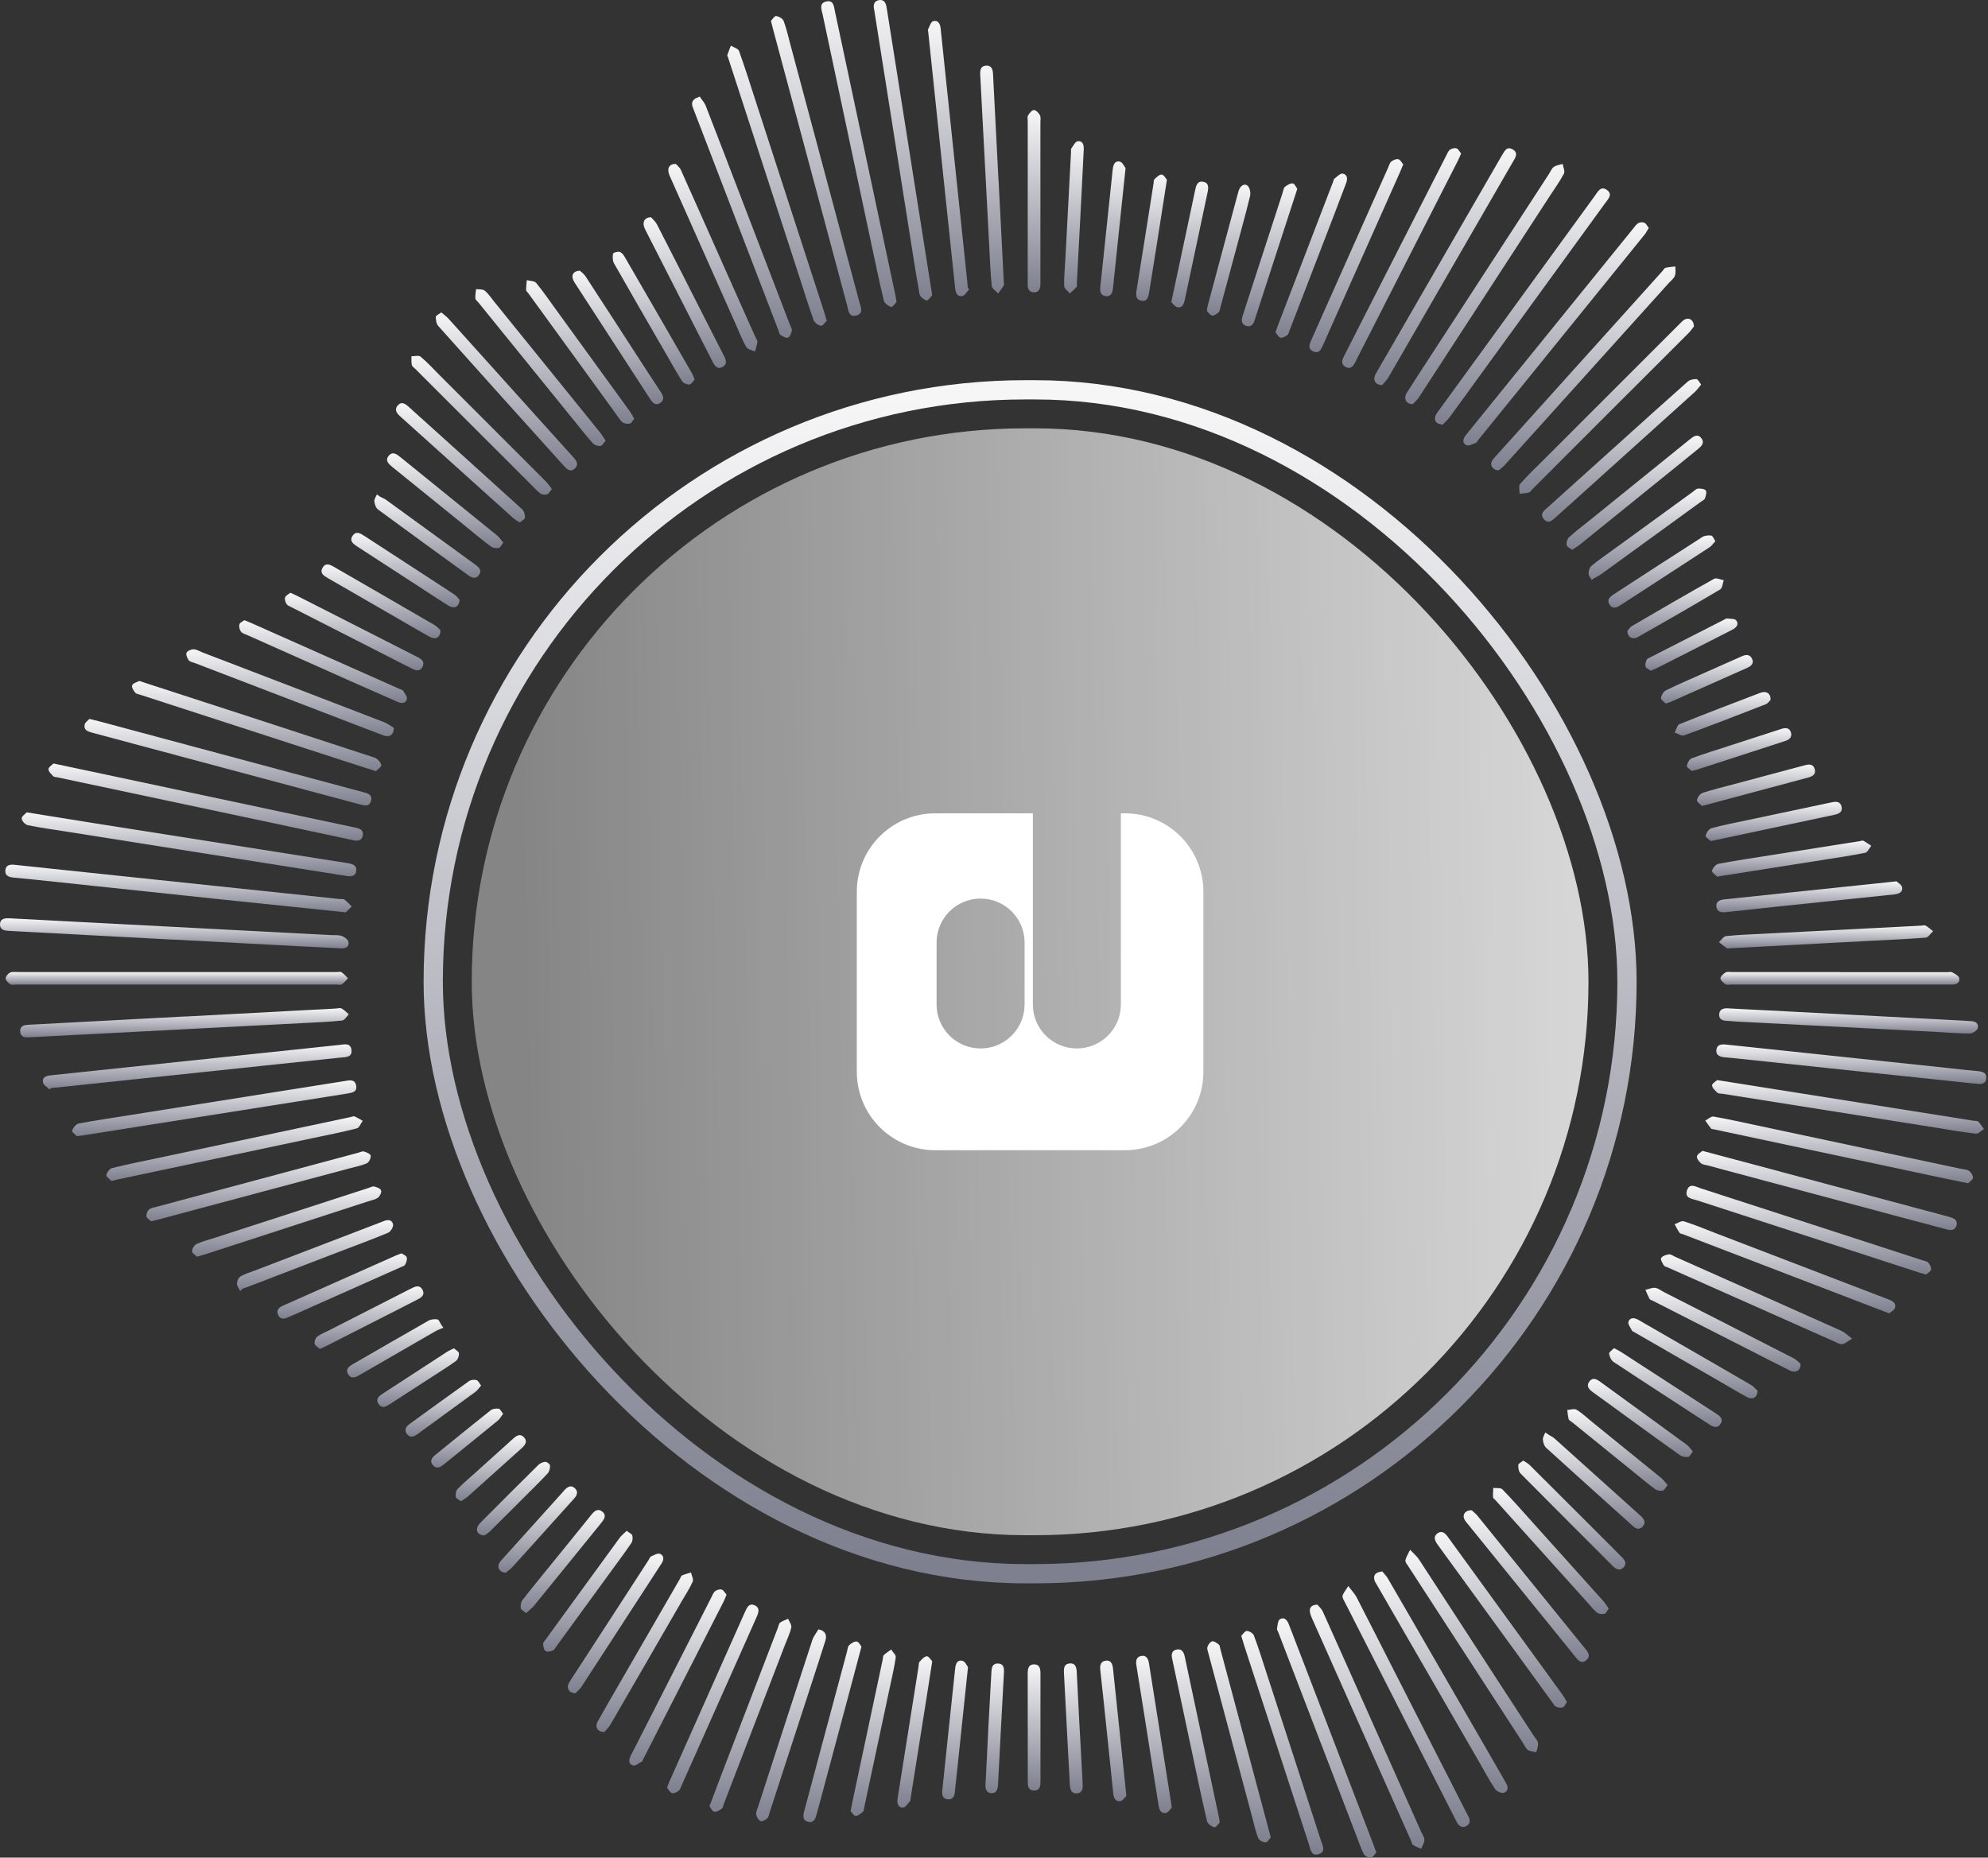 <svg width="413" height="386" viewBox="0 0 413 386" fill="none" xmlns="http://www.w3.org/2000/svg">
<rect x="0" y="0" width="413" height="386" fill="#333333" stroke="none"/>
<path d="M36.417 195.273C24.919 194.654 13.422 194.03 1.924 193.433C0.962 193.383 0.006 193.237 2.3075e-05 192.117C-0.006 190.857 1.018 190.767 2.031 190.818C15.137 191.51 28.238 192.19 41.345 192.871C50.463 193.349 59.576 193.827 68.694 194.305C69.471 194.345 70.298 194.243 71.006 194.491C71.569 194.688 72.306 195.245 72.401 195.751C72.587 196.69 71.828 197.107 70.916 197.062C68.222 196.932 65.527 196.797 62.839 196.657C54.035 196.19 45.226 195.717 36.423 195.25C36.423 195.262 36.423 195.267 36.423 195.278L36.417 195.273Z" fill="url(#paint0_linear_425_241)"/>
<path d="M71.839 189.575C62.316 188.585 53.394 187.673 44.478 186.734C31.951 185.418 19.43 184.079 6.902 182.751C5.563 182.611 4.219 182.493 2.88 182.363C1.947 182.273 1.018 182.059 1.108 180.873C1.198 179.691 2.093 179.601 3.066 179.702C17.084 181.182 31.102 182.656 45.125 184.129C53.63 185.024 62.136 185.924 70.641 186.818C70.95 186.852 71.344 186.762 71.552 186.925C72.098 187.347 72.565 187.87 73.065 188.354C72.559 188.855 72.053 189.361 71.839 189.569V189.575Z" fill="url(#paint1_linear_425_241)"/>
<path d="M5.552 168.801C10.558 169.605 15.165 170.359 19.772 171.084C37.238 173.846 54.705 176.603 72.171 179.348C73.161 179.505 74.168 179.725 73.999 180.968C73.83 182.233 72.812 182.143 71.816 181.986C52.409 178.903 32.997 175.838 13.59 172.766C10.98 172.356 8.353 172.001 5.771 171.467C5.243 171.36 4.539 170.584 4.506 170.077C4.477 169.627 5.265 169.121 5.552 168.801Z" fill="url(#paint2_linear_425_241)"/>
<path d="M38.506 211.226C48.918 210.669 59.33 210.118 69.742 209.566C70.158 209.544 70.653 209.386 70.968 209.555C71.525 209.853 71.97 210.359 72.465 210.776C72.003 211.22 71.582 211.996 71.075 212.053C68.499 212.328 65.906 212.435 63.318 212.57C44.513 213.549 25.708 214.528 6.904 215.501C6.645 215.512 6.386 215.518 6.127 215.535C5.177 215.596 4.237 215.512 4.192 214.308C4.147 213.104 5.087 212.981 6.032 212.93C16.86 212.362 27.683 211.783 38.511 211.209C38.511 211.209 38.511 211.22 38.511 211.226H38.506Z" fill="url(#paint3_linear_425_241)"/>
<path d="M36.602 201.989C47.7 201.989 58.799 201.989 69.891 201.989C70.251 201.989 70.701 201.866 70.96 202.034C71.466 202.361 71.866 202.85 72.305 203.272C71.877 203.705 71.495 204.211 71 204.549C70.752 204.718 70.291 204.588 69.931 204.588C47.734 204.588 25.543 204.588 3.346 204.588C2.93 204.588 2.423 204.706 2.125 204.509C1.703 204.234 1.186 203.728 1.18 203.311C1.175 202.901 1.664 202.304 2.086 202.102C2.558 201.877 3.2 201.984 3.768 201.984C14.709 201.984 25.65 201.984 36.591 201.984L36.602 201.989Z" fill="url(#paint4_linear_425_241)"/>
<path d="M11.121 158.647C14.665 159.401 17.86 160.076 21.055 160.751C38.538 164.469 56.026 168.187 73.509 171.906C73.661 171.939 73.813 171.973 73.965 172.001C74.882 172.181 75.585 172.626 75.355 173.666C75.124 174.718 74.286 174.786 73.38 174.589C69.532 173.762 65.679 172.941 61.826 172.119C45.198 168.587 28.576 165.06 11.948 161.527C11.644 161.465 11.239 161.477 11.059 161.291C10.643 160.858 10.052 160.301 10.075 159.823C10.097 159.373 10.817 158.957 11.115 158.647H11.121Z" fill="url(#paint5_linear_425_241)"/>
<path d="M186.243 62.745C185.973 63.015 185.422 63.859 185.157 63.78C184.556 63.594 183.751 63.037 183.616 62.486C182.615 58.301 181.743 54.088 180.849 49.88C177.524 34.265 174.205 18.644 170.903 3.023C170.69 2.016 170.076 0.666 171.646 0.306C173.215 -0.054 173.243 1.386 173.468 2.426C177.648 22.047 181.827 41.667 186.007 61.294C186.08 61.648 186.131 62.008 186.254 62.739L186.243 62.745Z" fill="url(#paint6_linear_425_241)"/>
<path d="M160.16 4.345C160.447 4.052 160.885 3.293 161.228 3.332C161.802 3.4 162.618 3.867 162.803 4.362C163.4 5.953 163.765 7.641 164.21 9.289C168.986 27.115 173.767 44.941 178.531 62.767C178.801 63.774 179.465 65.108 177.946 65.541C176.276 66.019 176.253 64.438 175.972 63.398C170.836 44.272 165.712 25.146 160.587 6.021C160.469 5.571 160.357 5.121 160.16 4.345Z" fill="url(#paint7_linear_425_241)"/>
<path d="M10.289 226.369C9.816 225.89 9.051 225.468 8.933 224.917C8.708 223.877 9.557 223.55 10.485 223.449C16.982 222.774 23.48 222.077 29.971 221.396C43.477 219.973 56.989 218.544 70.495 217.126C71.496 217.02 72.806 216.643 73.014 218.116C73.24 219.736 71.811 219.646 70.764 219.753C51.121 221.835 31.478 223.899 11.835 225.969C11.425 226.014 11.008 226.042 10.598 226.076C10.497 226.172 10.395 226.273 10.294 226.369H10.289Z" fill="url(#paint8_linear_425_241)"/>
<path d="M193.668 61.344C193.381 61.631 192.819 62.514 192.498 62.435C191.919 62.295 191.131 61.636 191.03 61.091C190.186 56.399 189.472 51.68 188.724 46.972C186.372 32.127 184.027 17.282 181.675 2.432C181.653 2.28 181.642 2.122 181.602 1.97C181.389 1.048 181.546 0.215 182.581 0.03C183.734 -0.173 184.055 0.688 184.207 1.644C184.916 6.15 185.636 10.656 186.35 15.162C188.701 30.006 191.047 44.851 193.398 59.701C193.466 60.112 193.528 60.523 193.657 61.344H193.668Z" fill="url(#paint9_linear_425_241)"/>
<path d="M18.584 149.383C19.349 149.568 19.805 149.664 20.255 149.788C38.627 154.721 56.998 159.66 75.376 164.582C76.394 164.852 77.446 165.122 77.058 166.461C76.692 167.709 75.657 167.383 74.729 167.136C56.205 162.169 37.676 157.207 19.152 152.246C18.247 152.004 17.335 151.7 17.594 150.541C17.701 150.069 18.297 149.703 18.584 149.383Z" fill="url(#paint10_linear_425_241)"/>
<path d="M171.753 66.648C171.409 66.969 170.92 67.745 170.543 67.695C169.986 67.621 169.227 67.059 169.036 66.524C167.995 63.656 167.106 60.73 166.161 57.822C161.2 42.55 156.233 27.278 151.271 12.005C151.21 11.809 151.052 11.578 151.103 11.421C151.316 10.762 151.592 10.127 151.84 9.485C152.425 9.851 153.358 10.093 153.538 10.605C154.798 14.115 155.907 17.676 157.06 21.225C161.796 35.806 166.532 50.392 171.263 64.978C171.409 65.422 171.528 65.872 171.753 66.648Z" fill="url(#paint11_linear_425_241)"/>
<path d="M299.72 88.237C298.274 88.085 297.92 87.439 298.195 86.466C298.319 86.038 298.646 85.655 298.916 85.284C309.705 70.428 320.494 55.572 331.294 40.727C331.907 39.889 332.515 38.539 333.82 39.462C335.119 40.384 334.073 41.374 333.448 42.235C322.727 57.007 312.005 71.784 301.267 86.544C300.777 87.214 300.142 87.782 299.72 88.237Z" fill="url(#paint12_linear_425_241)"/>
<path d="M15.98 236.089C15.716 235.802 14.889 235.223 14.984 234.947C15.187 234.351 15.789 233.569 16.34 233.462C20.002 232.77 23.698 232.23 27.382 231.645C42.12 229.305 56.858 226.971 71.596 224.631C72.586 224.473 73.722 224.175 73.986 225.553C74.257 226.959 73.075 227.072 72.096 227.235C70.87 227.443 69.644 227.629 68.412 227.826C51.317 230.531 34.228 233.237 17.133 235.937C16.88 235.977 16.621 236.005 15.98 236.089Z" fill="url(#paint13_linear_425_241)"/>
<path d="M293.469 83.986C292.024 83.946 291.551 82.737 292.266 81.612C293.79 79.198 295.354 76.814 296.906 74.423C305.215 61.642 313.523 48.862 321.837 36.076C322.146 35.598 322.366 34.985 322.805 34.681C323.316 34.327 324.014 34.254 324.633 34.057C324.745 34.737 325.161 35.576 324.908 36.065C324.042 37.708 322.94 39.232 321.921 40.796C312.854 54.757 303.792 68.713 294.707 82.664C294.341 83.226 293.773 83.665 293.469 83.986Z" fill="url(#paint14_linear_425_241)"/>
<path d="M342.527 47.377C342.201 47.9 341.97 48.361 341.655 48.755C333.499 58.835 325.337 68.915 317.174 78.99C313.811 83.141 310.447 87.287 307.083 91.438C306.92 91.641 306.802 91.956 306.594 92.029C305.941 92.26 305.086 92.743 304.625 92.507C303.697 92.035 303.944 91.129 304.54 90.392C307.083 87.242 309.631 84.103 312.174 80.959C321.219 69.793 330.259 58.627 339.304 47.467C339.63 47.067 339.934 46.589 340.367 46.353C340.716 46.162 341.301 46.133 341.649 46.302C342.004 46.471 342.206 46.966 342.521 47.377H342.527Z" fill="url(#paint15_linear_425_241)"/>
<path d="M201.348 60.107C200.875 60.596 200.464 61.401 199.913 61.513C198.918 61.716 198.541 60.9 198.439 59.955C197.792 53.717 197.112 47.479 196.459 41.24C195.244 29.692 194.04 18.143 192.831 6.595C192.814 6.443 192.724 6.252 192.786 6.139C193.112 5.526 193.354 4.564 193.844 4.407C194.822 4.092 195.306 4.913 195.407 5.847C195.722 8.783 196.021 11.725 196.33 14.662C197.866 29.253 199.401 43.839 200.937 58.431C200.988 58.892 201.016 59.359 201.055 59.826C201.151 59.921 201.252 60.017 201.348 60.113V60.107Z" fill="url(#paint16_linear_425_241)"/>
<path d="M356.736 224.434C360.696 225.058 364.279 225.626 367.857 226.194C381.925 228.427 395.999 230.655 410.068 232.888C410.377 232.939 410.793 232.871 410.968 233.046C411.418 233.507 411.767 234.075 412.155 234.604C411.598 234.941 411.002 235.622 410.49 235.566C407.761 235.262 405.056 234.778 402.344 234.345C387.505 231.988 372.672 229.631 357.833 227.274C357.473 227.218 357.006 227.274 356.786 227.066C356.319 226.633 355.706 226.071 355.678 225.536C355.656 225.142 356.46 224.698 356.736 224.434Z" fill="url(#paint17_linear_425_241)"/>
<path d="M408.876 245.871C406.676 245.421 404.798 245.044 402.919 244.645C387.298 241.32 371.682 237.99 356.061 234.666C355.859 234.621 355.572 234.638 355.471 234.508C355.037 233.98 354.661 233.406 354.261 232.843C354.841 232.545 355.482 231.921 355.994 232.011C359.11 232.556 362.193 233.254 365.287 233.912C379.333 236.899 393.379 239.892 407.43 242.884C407.987 243.002 408.651 242.997 409.067 243.306C409.489 243.621 409.922 244.29 409.871 244.752C409.821 245.196 409.163 245.573 408.876 245.865V245.871Z" fill="url(#paint18_linear_425_241)"/>
<path d="M287.107 80.025C285.65 79.974 285.155 78.894 285.751 77.797C286.567 76.295 287.45 74.827 288.305 73.348C296.107 59.836 303.909 46.319 311.712 32.807C311.79 32.672 311.863 32.537 311.948 32.408C312.493 31.553 312.938 30.282 314.26 31.047C315.554 31.8 314.76 32.836 314.243 33.73C305.642 48.636 297.041 63.549 288.423 78.444C288.041 79.102 287.439 79.637 287.107 80.031V80.025Z" fill="url(#paint19_linear_425_241)"/>
<path d="M311.329 97.738C310.142 97.676 309.524 96.726 309.889 95.91C310.075 95.499 310.418 95.145 310.728 94.802C322.276 81.971 333.824 69.146 345.373 56.315C345.581 56.084 345.75 55.707 346.003 55.645C346.672 55.482 347.37 55.454 348.056 55.375C348.034 56.028 348.18 56.753 347.943 57.322C347.702 57.912 347.1 58.351 346.65 58.852C335.309 71.446 323.963 84.041 312.612 96.624C312.184 97.097 311.639 97.468 311.324 97.733L311.329 97.738Z" fill="url(#paint20_linear_425_241)"/>
<path d="M410.112 225.148C393.603 223.404 377.098 221.66 360.589 219.917C359.869 219.838 359.143 219.782 358.417 219.714C357.427 219.619 356.426 219.388 356.578 218.128C356.724 216.963 357.725 216.963 358.648 217.059C361.798 217.385 364.942 217.717 368.087 218.049C380.468 219.36 392.849 220.67 405.224 221.981C407.08 222.178 408.937 222.397 410.799 222.56C411.749 222.645 412.7 222.83 412.649 223.972C412.593 225.227 411.603 225.339 410.574 225.176C410.422 225.154 410.264 225.148 410.107 225.137C410.107 225.137 410.107 225.142 410.107 225.148H410.112Z" fill="url(#paint21_linear_425_241)"/>
<path d="M353.671 239.138C356.815 239.971 359.616 240.713 362.418 241.461C376.227 245.157 390.037 248.858 403.847 252.56C404.246 252.667 404.646 252.773 405.045 252.892C405.894 253.139 406.727 253.527 406.474 254.568C406.209 255.67 405.338 255.715 404.359 255.445C401.31 254.613 398.25 253.82 395.195 253.004C381.734 249.398 368.273 245.793 354.812 242.181C354.312 242.046 353.716 242.013 353.356 241.703C352.945 241.354 352.439 240.674 352.534 240.274C352.652 239.779 353.35 239.431 353.671 239.138Z" fill="url(#paint22_linear_425_241)"/>
<path d="M273.674 333.421C273.956 333.775 274.535 334.265 274.816 334.883C278.585 343.248 282.309 351.635 286.05 360.017C289.132 366.93 292.22 373.838 295.297 380.751C295.528 381.274 295.933 381.808 295.911 382.326C295.888 382.945 295.489 383.547 295.252 384.154C294.69 383.907 294.088 383.727 293.587 383.389C293.329 383.215 293.267 382.759 293.115 382.427C286.241 366.986 279.367 351.551 272.493 336.11C271.767 334.473 272.037 333.505 273.663 333.421H273.674Z" fill="url(#paint23_linear_425_241)"/>
<path d="M280.093 329.562C280.881 330.603 281.449 331.171 281.804 331.851C284.419 336.914 286.984 342.005 289.572 347.079C294.578 356.911 299.59 366.744 304.602 376.571C304.72 376.802 304.833 377.038 304.962 377.263C305.435 378.079 305.536 378.945 304.642 379.435C303.652 379.975 303.005 379.328 302.555 378.445C299.973 373.365 297.391 368.286 294.803 363.206C289.656 353.098 284.504 342.989 279.362 332.875C279.154 332.465 278.817 331.958 278.912 331.593C279.064 331.008 279.525 330.507 280.099 329.562H280.093Z" fill="url(#paint24_linear_425_241)"/>
<path d="M23.154 245.388C22.845 245.05 22.057 244.555 22.108 244.167C22.181 243.616 22.794 242.834 23.312 242.705C26.327 241.951 29.381 241.355 32.425 240.708C45.914 237.839 59.403 234.97 72.892 232.101C73.145 232.045 73.449 231.893 73.646 231.977C74.236 232.231 74.793 232.579 75.361 232.889C74.956 233.434 74.641 234.34 74.124 234.469C71.114 235.24 68.054 235.836 65.011 236.483C51.466 239.358 37.926 242.226 24.381 245.095C24.077 245.157 23.779 245.236 23.149 245.388H23.154Z" fill="url(#paint25_linear_425_241)"/>
<path d="M78.112 160.246C76.222 159.644 74.692 159.16 73.162 158.665C58.514 153.912 43.872 149.153 29.224 144.394C28.83 144.265 28.318 144.208 28.093 143.933C27.744 143.505 27.311 142.819 27.446 142.414C27.581 142.003 28.341 141.761 28.864 141.536C29.049 141.458 29.359 141.632 29.606 141.716C45.683 146.937 61.76 152.151 77.814 157.428C78.41 157.624 79.04 158.344 79.215 158.952C79.305 159.273 78.455 159.869 78.112 160.246Z" fill="url(#paint26_linear_425_241)"/>
<path d="M402.418 214.427C388.591 213.713 374.759 212.998 360.932 212.278C360.257 212.244 359.588 212.154 358.913 212.132C358.013 212.104 357.13 211.924 357.147 210.844C357.169 209.724 358.007 209.466 359.026 209.528C361.771 209.691 364.516 209.803 367.261 209.949C380.778 210.658 394.295 211.367 407.807 212.076C408.324 212.104 408.842 212.166 409.359 212.177C410.338 212.188 411.131 212.627 410.884 213.617C410.754 214.123 409.821 214.748 409.247 214.753C406.969 214.765 404.69 214.556 402.412 214.427H402.418Z" fill="url(#paint27_linear_425_241)"/>
<path d="M400.129 264.839C399.487 264.654 399.088 264.552 398.7 264.423C383.321 259.428 367.941 254.433 352.568 249.421C351.561 249.095 349.947 249.021 350.453 247.379C350.97 245.72 352.337 246.603 353.339 246.929C368.678 251.89 384.007 256.874 399.335 261.858C399.78 262.004 400.337 262.072 400.607 262.381C400.939 262.758 401.248 263.394 401.158 263.832C401.068 264.249 400.449 264.552 400.129 264.839Z" fill="url(#paint28_linear_425_241)"/>
<path d="M145.365 20.072C145.781 20.702 146.338 21.282 146.608 21.979C149.06 28.251 151.462 34.54 153.876 40.829C157.29 49.728 160.705 58.627 164.119 67.526C164.265 67.914 164.58 68.342 164.507 68.685C164.389 69.225 164.119 69.984 163.714 70.147C163.315 70.305 162.623 69.9 162.15 69.596C161.897 69.433 161.841 68.96 161.711 68.623C155.861 53.396 150.011 38.163 144.167 22.93C143.852 22.109 143.385 21.265 144.341 20.545C144.538 20.393 144.802 20.331 145.37 20.072H145.365Z" fill="url(#paint29_linear_425_241)"/>
<path d="M285.921 384.925C285.589 385.262 285.229 385.937 284.79 385.994C284.323 386.055 283.536 385.662 283.322 385.245C282.669 383.957 282.214 382.568 281.696 381.218C276.313 367.194 270.93 353.165 265.546 339.136C265.451 338.894 265.243 338.63 265.288 338.416C265.423 337.73 265.451 336.729 265.889 336.459C266.756 335.924 267.397 336.588 267.74 337.488C268.865 340.441 270.018 343.383 271.149 346.336C275.863 358.622 280.577 370.907 285.291 383.198C285.476 383.682 285.645 384.165 285.921 384.936V384.925Z" fill="url(#paint30_linear_425_241)"/>
<path d="M287.165 326.53C287.491 326.935 287.992 327.419 288.329 327.999C291.642 333.691 294.928 339.395 298.218 345.099C302.938 353.272 307.652 361.44 312.371 369.613C312.529 369.883 312.664 370.165 312.827 370.429C313.35 371.256 313.395 372.173 312.45 372.51C311.966 372.685 310.926 372.235 310.605 371.751C309.424 369.99 308.434 368.1 307.37 366.261C300.266 353.959 293.161 341.656 286.062 329.349C285.854 328.989 285.59 328.634 285.511 328.24C285.297 327.217 285.804 326.682 287.159 326.53H287.165Z" fill="url(#paint31_linear_425_241)"/>
<path d="M351.898 67.841C351.634 68.168 351.24 68.758 350.751 69.253C343.933 76.082 337.099 82.894 330.275 89.712C326.276 93.711 322.282 97.711 318.288 101.716C318.069 101.935 317.878 102.278 317.619 102.346C316.994 102.503 316.336 102.526 315.689 102.599C315.706 101.907 315.442 100.968 315.796 100.568C317.399 98.74 319.171 97.058 320.898 95.331C330.247 85.977 339.602 76.622 348.962 67.273C349.288 66.947 349.62 66.581 350.02 66.373C350.931 65.906 351.887 66.503 351.91 67.841H351.898Z" fill="url(#paint32_linear_425_241)"/>
<path d="M303.544 31.907C303.29 32.47 303.122 32.897 302.914 33.308C295.854 47.163 288.794 61.023 281.735 74.878C281.69 74.968 281.651 75.069 281.606 75.159C281.178 75.991 280.655 76.802 279.58 76.267C278.54 75.744 278.765 74.872 279.215 74C280.638 71.233 282.039 68.454 283.451 65.681C289.098 54.593 294.746 43.512 300.399 32.43C300.635 31.969 300.827 31.418 301.204 31.125C301.558 30.855 302.199 30.698 302.593 30.833C302.987 30.968 303.229 31.53 303.538 31.907H303.544Z" fill="url(#paint33_linear_425_241)"/>
<path d="M292.941 322.03C293.824 322.964 294.386 323.408 294.752 323.977C300.276 332.442 305.772 340.925 311.279 349.402C313.737 353.182 316.206 356.957 318.665 360.731C318.974 361.209 319.458 361.676 319.52 362.188C319.593 362.801 319.3 363.459 319.16 364.101C318.569 363.954 317.894 363.932 317.422 363.617C316.983 363.324 316.752 362.717 316.437 362.239C308.478 349.982 300.518 337.719 292.57 325.456C292.316 325.068 291.911 324.607 291.968 324.235C292.063 323.617 292.468 323.043 292.93 322.041L292.941 322.03Z" fill="url(#paint34_linear_425_241)"/>
<path d="M392.473 272.889C391.517 272.529 390.887 272.298 390.257 272.056C376.717 266.859 363.177 261.661 349.637 256.463C349.395 256.373 349.047 256.351 348.929 256.177C348.54 255.608 348.231 254.984 347.894 254.382C348.546 254.163 349.3 253.611 349.829 253.78C352.051 254.478 354.205 255.383 356.376 256.222C368.369 260.823 380.362 265.43 392.36 270.02C393.21 270.346 393.98 270.791 393.665 271.786C393.508 272.276 392.816 272.596 392.473 272.894V272.889Z" fill="url(#paint35_linear_425_241)"/>
<path d="M257.862 339.923C258.194 339.603 258.605 338.888 259.004 338.894C259.522 338.9 260.32 339.372 260.495 339.839C261.423 342.314 262.205 344.84 263.026 347.354C266.829 359.038 270.631 370.721 274.411 382.416C274.738 383.428 275.57 384.79 273.894 385.285C272.37 385.735 272.257 384.255 271.936 383.26C267.453 369.506 262.976 355.753 258.504 341.999C258.312 341.408 258.144 340.812 257.874 339.929L257.862 339.923Z" fill="url(#paint36_linear_425_241)"/>
<path d="M31.405 253.769C31.129 253.51 30.527 253.195 30.432 252.773C30.336 252.334 30.606 251.643 30.955 251.333C31.343 250.984 31.99 250.906 32.541 250.759C46.503 247.013 60.464 243.272 74.426 239.526C74.825 239.419 75.281 239.172 75.624 239.273C76.153 239.43 76.969 239.79 77.008 240.139C77.064 240.645 76.67 241.5 76.232 241.703C75.163 242.198 73.965 242.417 72.817 242.721C59.553 246.276 46.294 249.826 33.03 253.375C32.58 253.493 32.125 253.594 31.405 253.769Z" fill="url(#paint37_linear_425_241)"/>
<path d="M207.455 37.56C207.815 44.597 208.181 51.64 208.541 58.677C208.552 58.885 208.642 59.144 208.552 59.29C208.187 59.875 207.759 60.421 207.36 60.983C206.898 60.466 206.1 59.988 206.038 59.425C205.751 56.697 205.655 53.946 205.515 51.207C204.885 39.304 204.26 27.401 203.636 15.498C203.591 14.61 203.709 13.732 204.8 13.636C205.965 13.535 206.246 14.368 206.296 15.358C206.673 22.76 207.056 30.157 207.438 37.56C207.438 37.56 207.45 37.56 207.455 37.56Z" fill="url(#paint38_linear_425_241)"/>
<path d="M382.257 202.006C389.722 202.006 397.181 202.006 404.645 202.006C404.955 202.006 405.337 201.894 405.562 202.035C406.113 202.366 406.929 202.749 407.03 203.238C407.216 204.133 406.507 204.594 405.573 204.588C403.087 204.577 400.601 204.588 398.109 204.588C385.255 204.588 372.402 204.588 359.554 204.588C359.194 204.588 358.733 204.707 358.485 204.532C358.041 204.217 357.428 203.717 357.428 203.3C357.428 202.873 358.024 202.338 358.491 202.068C358.845 201.866 359.402 201.99 359.863 201.99C367.328 201.99 374.787 201.99 382.252 201.99V202.012L382.257 202.006Z" fill="url(#paint39_linear_425_241)"/>
<path d="M81.812 151.251C81.795 152.792 80.862 153.265 79.618 152.798C75.984 151.425 72.362 150.019 68.739 148.624C59.312 145.007 49.878 141.384 40.45 137.767C40.017 137.599 39.438 137.52 39.202 137.194C38.887 136.761 38.577 136.007 38.757 135.624C38.949 135.225 39.73 134.899 40.242 134.915C40.878 134.938 41.497 135.349 42.127 135.591C54.699 140.411 67.277 145.232 79.838 150.081C80.62 150.385 81.306 150.947 81.812 151.251Z" fill="url(#paint40_linear_425_241)"/>
<path d="M325.512 353.66C325.213 354.082 325.028 354.622 324.685 354.751C324.28 354.909 323.672 354.836 323.267 354.627C322.89 354.436 322.648 353.952 322.373 353.576C314.571 342.848 306.769 332.116 298.972 321.388C298.848 321.22 298.73 321.051 298.612 320.882C298.044 320.095 297.723 319.228 298.68 318.576C299.563 317.98 300.221 318.565 300.75 319.302C302.482 321.692 304.226 324.077 305.959 326.468C312.169 335.018 318.384 343.574 324.589 352.13C324.915 352.58 325.168 353.081 325.512 353.654V353.66Z" fill="url(#paint41_linear_425_241)"/>
<path d="M379.253 195.988C372.621 196.342 365.994 196.697 359.362 197.045C359.154 197.057 358.89 197.147 358.749 197.045C358.181 196.652 357.652 196.202 357.112 195.774C357.596 195.335 358.046 194.576 358.575 194.52C360.892 194.255 363.227 194.182 365.556 194.064C376.744 193.485 387.933 192.916 399.121 192.343C399.43 192.326 399.813 192.202 400.038 192.331C400.595 192.652 401.078 193.096 401.59 193.496C401.084 193.963 400.6 194.79 400.06 194.835C395.976 195.155 391.881 195.324 387.786 195.538C384.94 195.69 382.088 195.842 379.242 195.988H379.253Z" fill="url(#paint42_linear_425_241)"/>
<path d="M291.512 34.168C291.247 34.815 291.078 35.248 290.893 35.67C285.583 47.607 280.267 59.538 274.957 71.469C274.934 71.514 274.912 71.564 274.895 71.609C274.49 72.543 274.062 73.606 272.78 73.004C271.61 72.453 272.06 71.463 272.454 70.585C273.505 68.217 274.552 65.843 275.609 63.481C279.867 53.918 284.131 44.355 288.395 34.793C288.586 34.365 288.705 33.831 289.036 33.572C289.43 33.263 290.071 32.976 290.499 33.083C290.921 33.19 291.208 33.808 291.523 34.168H291.512Z" fill="url(#paint43_linear_425_241)"/>
<path d="M353.422 79.889C352.933 80.474 352.567 81.02 352.094 81.448C343.595 89.12 335.09 96.782 326.579 104.443C325.499 105.416 324.419 106.378 323.339 107.351C322.568 108.049 321.724 109.033 320.734 107.874C319.755 106.733 320.886 106.013 321.634 105.338C326.826 100.652 332.03 95.977 337.227 91.297C341.694 87.275 346.143 83.242 350.649 79.265C351.076 78.888 351.836 78.764 352.438 78.776C352.725 78.781 352.995 79.394 353.411 79.895L353.422 79.889Z" fill="url(#paint44_linear_425_241)"/>
<path d="M263.994 381.791C263.713 382.09 263.336 382.815 262.931 382.832C262.419 382.849 261.603 382.41 261.407 381.96C260.9 380.785 260.642 379.491 260.31 378.242C257.216 366.677 254.122 355.117 251.039 343.552C250.921 343.107 250.713 342.584 250.848 342.196C251.006 341.735 251.428 341.122 251.827 341.049C252.238 340.97 252.8 341.397 253.211 341.718C253.413 341.875 253.425 342.286 253.509 342.584C256.901 355.252 260.287 367.914 263.674 380.582C263.752 380.88 263.831 381.184 263.994 381.797V381.791Z" fill="url(#paint45_linear_425_241)"/>
<path d="M147.396 375.3C148.352 372.769 149.185 370.536 150.04 368.314C153.904 358.25 157.769 348.192 161.639 338.135C161.768 337.797 161.824 337.336 162.072 337.156C162.561 336.807 163.169 336.616 163.726 336.357C163.968 336.965 164.502 337.634 164.39 338.163C164.114 339.412 163.529 340.599 163.068 341.808C158.849 352.788 154.63 363.769 150.411 374.743C150.265 375.131 150.192 375.643 149.905 375.857C149.466 376.189 148.802 376.56 148.358 376.448C147.925 376.335 147.644 375.626 147.396 375.306V375.3Z" fill="url(#paint46_linear_425_241)"/>
<path d="M91.685 64.916C92.253 65.411 92.793 65.788 93.221 66.266C100.263 74.074 107.295 81.893 114.326 89.712C115.918 91.484 117.516 93.255 119.113 95.022C119.738 95.714 120.306 96.49 119.456 97.317C118.494 98.251 117.763 97.491 117.116 96.777C108.414 87.113 99.712 77.449 91.055 67.745C90.65 67.295 90.537 66.48 90.532 65.833C90.532 65.568 91.179 65.298 91.685 64.921V64.916Z" fill="url(#paint47_linear_425_241)"/>
<path d="M140.398 34.057C140.646 34.344 141.197 34.749 141.439 35.289C144.392 41.853 147.306 48.44 150.231 55.016C152.464 60.034 154.697 65.046 156.936 70.058C157.082 70.389 157.386 70.738 157.347 71.048C157.268 71.728 157.021 72.392 156.841 73.056C156.222 72.752 155.322 72.606 155.035 72.111C154.185 70.637 153.578 69.023 152.88 67.465C148.29 57.148 143.706 46.831 139.116 36.52C138.497 35.126 138.896 34.045 140.398 34.057Z" fill="url(#paint48_linear_425_241)"/>
<path d="M138.587 371.424C138.812 370.834 138.913 370.541 139.037 370.254C144.257 358.526 149.483 346.798 154.708 335.069C154.748 334.974 154.81 334.889 154.849 334.793C155.215 333.933 155.693 333.061 156.778 333.562C157.915 334.079 157.605 335.058 157.2 335.969C156.12 338.377 155.057 340.796 153.983 343.209C149.899 352.383 145.809 361.558 141.72 370.727C141.512 371.199 141.366 371.773 141.006 372.083C140.64 372.403 139.948 372.713 139.565 372.572C139.115 372.403 138.84 371.756 138.581 371.424H138.587Z" fill="url(#paint49_linear_425_241)"/>
<path d="M384.766 278.171C383.787 278.739 383.27 279.228 382.702 279.307C382.207 279.374 381.633 278.998 381.115 278.767C369.567 273.637 358.018 268.501 346.476 263.365C346.194 263.242 345.789 263.174 345.66 262.949C345.373 262.465 344.912 261.7 345.097 261.408C345.367 260.975 346.116 260.721 346.695 260.637C347.094 260.581 347.55 260.941 347.978 261.132C359.52 266.268 371.069 271.398 382.6 276.562C383.236 276.849 383.754 277.406 384.766 278.165V278.171Z" fill="url(#paint50_linear_425_241)"/>
<path d="M125.823 91.579C125.401 92.029 125.092 92.648 124.732 92.676C124.209 92.715 123.483 92.479 123.146 92.097C121.666 90.426 120.294 88.671 118.887 86.933C112.39 78.911 105.893 70.884 99.396 62.863C99.166 62.581 98.777 62.306 98.755 62.008C98.704 61.372 98.845 60.719 98.907 60.072C99.514 60.163 100.279 60.05 100.69 60.382C101.444 60.989 101.989 61.85 102.608 62.615C109.955 71.688 117.295 80.756 124.636 89.835C125.047 90.347 125.379 90.921 125.823 91.585V91.579Z" fill="url(#paint51_linear_425_241)"/>
<path d="M170.032 338.562C171.365 338.804 171.854 339.676 171.477 340.88C170.521 343.945 169.52 347 168.524 350.06C165.655 358.886 162.787 367.712 159.912 376.532C159.766 376.976 159.71 377.527 159.406 377.814C159.046 378.152 158.337 378.54 158.005 378.394C157.572 378.202 157.178 377.533 157.1 377.021C157.021 376.509 157.33 375.924 157.505 375.379C161.245 363.836 164.986 352.299 168.766 340.767C169.025 339.98 169.599 339.293 170.026 338.562H170.032Z" fill="url(#paint52_linear_425_241)"/>
<path d="M40.912 261.138C40.591 260.8 39.894 260.389 39.899 259.99C39.911 259.467 40.366 258.707 40.839 258.488C42.054 257.926 43.376 257.611 44.658 257.194C55.295 253.746 65.927 250.292 76.564 246.844C76.958 246.715 77.397 246.462 77.751 246.546C78.28 246.675 79.034 246.957 79.169 247.356C79.304 247.755 78.932 248.548 78.539 248.847C77.987 249.263 77.211 249.387 76.525 249.612C65.252 253.279 53.979 256.947 42.701 260.614C42.211 260.772 41.711 260.907 40.918 261.138H40.912Z" fill="url(#paint53_linear_425_241)"/>
<path d="M150.945 331.34C150.709 331.902 150.557 332.347 150.349 332.757C144.74 343.754 139.132 354.74 133.518 365.737C133.473 365.827 133.451 365.974 133.378 366.013C132.764 366.328 132.039 366.986 131.533 366.851C130.509 366.57 130.621 365.631 131.043 364.798C132.759 361.423 134.486 358.054 136.201 354.684C140.06 347.107 143.908 339.524 147.767 331.942C148.003 331.48 148.189 330.929 148.566 330.631C148.914 330.355 149.544 330.175 149.944 330.299C150.343 330.423 150.607 330.98 150.934 331.345L150.945 331.34Z" fill="url(#paint54_linear_425_241)"/>
<path d="M114.646 101.597C114.252 102.075 114.027 102.593 113.673 102.711C113.251 102.846 112.593 102.796 112.255 102.537C111.44 101.907 110.754 101.119 110.017 100.388C102.102 92.479 94.188 84.57 86.273 76.656C86.014 76.397 85.626 76.16 85.558 75.857C85.429 75.266 85.491 74.636 85.474 74.028C86.121 74.04 86.993 73.787 87.375 74.107C88.759 75.266 89.986 76.616 91.268 77.899C98.631 85.262 106 92.625 113.352 99.994C113.808 100.45 114.162 101.001 114.635 101.597H114.646Z" fill="url(#paint55_linear_425_241)"/>
<path d="M213.509 41.853C213.509 36.306 213.509 30.76 213.509 25.213C213.509 24.797 213.38 24.297 213.565 23.993C213.858 23.515 214.359 22.879 214.792 22.868C215.208 22.857 215.787 23.47 216.041 23.942C216.26 24.353 216.142 24.955 216.142 25.472C216.142 36.407 216.142 47.348 216.142 58.284C216.142 58.593 216.159 58.908 216.142 59.217C216.085 60.084 215.776 60.776 214.764 60.736C213.768 60.697 213.504 60.005 213.504 59.122C213.509 55.803 213.504 52.484 213.504 49.171C213.504 46.735 213.504 44.3 213.504 41.864L213.509 41.853Z" fill="url(#paint56_linear_425_241)"/>
<path d="M305.721 313.806C305.991 314.059 306.526 314.447 306.925 314.942C313.585 323.144 320.234 331.362 326.883 339.575C327.631 340.503 328.385 341.425 329.133 342.348C329.797 343.164 330.658 344.08 329.499 345.003C328.396 345.881 327.727 344.829 327.114 344.069C322.288 338.118 317.467 332.155 312.64 326.198C310.098 323.059 307.55 319.92 305.013 316.776C304.72 316.416 304.383 316.062 304.197 315.651C303.775 314.717 304.394 313.783 305.727 313.812L305.721 313.806Z" fill="url(#paint57_linear_425_241)"/>
<path d="M178.97 342.14C178.137 345.279 177.395 348.086 176.647 350.887C174.385 359.342 172.118 367.796 169.857 376.245C169.789 376.493 169.699 376.74 169.638 376.988C169.396 377.961 169.013 378.912 167.793 378.529C166.713 378.192 166.819 377.269 167.072 376.33C168.271 371.931 169.424 367.527 170.605 363.122C172.388 356.473 174.177 349.824 175.966 343.175C176.09 342.725 176.101 342.146 176.393 341.87C176.815 341.471 177.468 341.043 177.98 341.088C178.379 341.122 178.722 341.859 178.964 342.14H178.97Z" fill="url(#paint58_linear_425_241)"/>
<path d="M394.002 183.139C394.238 183.381 395.076 183.842 395.172 184.416C395.324 185.384 394.475 185.755 393.541 185.851C385.497 186.678 377.453 187.521 369.415 188.365C365.809 188.742 362.197 189.13 358.592 189.535C357.613 189.648 356.713 189.507 356.572 188.393C356.443 187.358 357.247 186.993 358.164 186.891C369.915 185.659 381.672 184.427 394.008 183.134L394.002 183.139Z" fill="url(#paint59_linear_425_241)"/>
<path d="M50.762 128.868C51.313 129.093 51.701 129.239 52.078 129.402C62.44 134.009 72.807 138.622 83.168 143.229C83.36 143.313 83.635 143.347 83.72 143.493C84.046 144.056 84.631 144.725 84.53 145.231C84.338 146.188 83.438 146.21 82.64 145.861C79.838 144.641 77.043 143.403 74.252 142.166C66.636 138.774 59.014 135.382 51.403 131.979C50.931 131.77 50.34 131.619 50.059 131.247C49.766 130.865 49.609 130.19 49.733 129.74C49.839 129.363 50.436 129.127 50.773 128.862L50.762 128.868Z" fill="url(#paint60_linear_425_241)"/>
<path d="M125.548 359.887C124.142 359.921 123.557 358.813 124.142 357.755C125.497 355.308 126.915 352.895 128.31 350.476C132.636 342.983 136.961 335.491 141.287 328.004C141.417 327.779 141.495 327.436 141.687 327.357C142.283 327.098 142.924 326.941 143.548 326.744C143.689 327.385 144.122 328.156 143.908 328.639C143.29 330.057 142.412 331.356 141.636 332.701C136.691 341.268 131.752 349.841 126.785 358.396C126.425 359.021 125.857 359.521 125.542 359.887H125.548Z" fill="url(#paint61_linear_425_241)"/>
<path d="M253.414 378.67C253.133 378.945 252.587 379.783 252.289 379.705C251.687 379.541 250.883 378.962 250.753 378.416C249.707 373.978 248.79 369.506 247.839 365.04C246.405 358.295 244.982 351.545 243.542 344.806C243.35 343.917 243.294 343.057 244.352 342.781C245.471 342.489 245.916 343.237 246.124 344.216C248.492 355.376 250.871 366.531 253.245 377.691C253.29 377.893 253.313 378.101 253.408 378.67H253.414Z" fill="url(#paint62_linear_425_241)"/>
<path d="M131.741 86.995C131.438 87.377 131.213 87.928 130.881 88.007C130.403 88.12 129.716 88.046 129.351 87.76C128.8 87.326 128.428 86.657 128.001 86.066C121.909 77.679 115.822 69.292 109.73 60.905C109.578 60.697 109.297 60.489 109.297 60.275C109.291 59.589 109.387 58.903 109.443 58.211C110.107 58.391 111.041 58.363 111.395 58.796C112.965 60.719 114.371 62.778 115.834 64.792C120.862 71.711 125.886 78.63 130.903 85.555C131.201 85.965 131.415 86.432 131.741 87V86.995Z" fill="url(#paint63_linear_425_241)"/>
<path d="M264.979 69.056C265.204 68.421 265.311 68.077 265.441 67.74C269.283 57.727 273.124 47.714 276.972 37.702C277.045 37.51 277.068 37.24 277.208 37.139C277.765 36.728 278.418 35.992 278.918 36.07C279.925 36.233 279.998 37.15 279.655 38.05C278.75 40.419 277.855 42.798 276.95 45.166C273.94 53.002 270.925 60.832 267.904 68.662C267.775 69 267.696 69.444 267.437 69.624C267.021 69.922 266.397 70.294 266.014 70.17C265.559 70.024 265.261 69.382 264.974 69.05L264.979 69.056Z" fill="url(#paint64_linear_425_241)"/>
<path d="M374.055 283.385C374.106 284.836 373.003 285.36 371.788 284.752C368.728 283.228 365.685 281.658 362.636 280.106C356.173 276.809 349.704 273.519 343.241 270.222C343.055 270.127 342.779 270.082 342.701 269.93C342.374 269.311 342.11 268.659 341.829 268.023C342.504 267.865 343.196 267.533 343.842 267.601C344.467 267.668 345.052 268.158 345.648 268.467C354.654 273.057 363.665 277.642 372.66 282.26C373.251 282.564 373.718 283.109 374.055 283.391V283.385Z" fill="url(#paint65_linear_425_241)"/>
<path d="M326.597 114.243C326.163 113.894 325.522 113.624 325.471 113.275C325.398 112.758 325.573 111.999 325.938 111.661C327.271 110.435 328.728 109.343 330.14 108.207C337.116 102.571 344.091 96.934 351.06 91.287C351.837 90.657 352.68 90.044 353.457 91.067C354.205 92.057 353.44 92.755 352.663 93.385C344.518 99.966 336.384 106.565 328.239 113.146C327.767 113.529 327.227 113.827 326.597 114.249V114.243Z" fill="url(#paint66_linear_425_241)"/>
<path d="M107.998 108.562C107.446 108.202 106.979 107.977 106.614 107.645C98.784 100.608 90.959 93.56 83.134 86.517C82.42 85.876 81.869 85.116 82.617 84.25C83.399 83.344 84.192 83.89 84.895 84.526C92.753 91.608 100.623 98.684 108.448 105.8C108.858 106.177 109.078 106.948 109.072 107.533C109.072 107.859 108.425 108.179 107.998 108.568V108.562Z" fill="url(#paint67_linear_425_241)"/>
<path d="M334.207 334.225C333.875 334.675 333.673 335.238 333.346 335.328C332.874 335.452 332.182 335.395 331.816 335.114C331.091 334.551 330.511 333.786 329.887 333.095C323.474 325.962 317.062 318.829 310.655 311.697C310.48 311.505 310.176 311.314 310.165 311.112C310.126 310.47 310.199 309.818 310.227 309.171C310.868 309.261 311.763 309.109 312.117 309.475C314.215 311.623 316.195 313.896 318.204 316.129C323.165 321.642 328.121 327.149 333.071 332.673C333.47 333.117 333.78 333.646 334.201 334.231L334.207 334.225Z" fill="url(#paint68_linear_425_241)"/>
<path d="M176.703 376.307C176.99 374.924 177.203 373.86 177.428 372.792C179.414 363.465 181.4 354.139 183.385 344.812C183.453 344.508 183.419 344.103 183.605 343.923C184.06 343.479 184.623 343.136 185.14 342.753C185.478 343.299 186.164 343.89 186.091 344.373C185.776 346.573 185.253 348.75 184.792 350.927C183.048 359.139 181.293 367.347 179.538 375.559C179.47 375.863 179.487 376.274 179.29 376.437C178.835 376.825 178.266 377.348 177.76 377.326C177.35 377.309 176.967 376.589 176.691 376.302L176.703 376.307Z" fill="url(#paint69_linear_425_241)"/>
<path d="M49.89 268.254C49.648 267.742 49.215 267.23 49.22 266.724C49.231 266.206 49.547 265.475 49.957 265.233C50.885 264.687 51.949 264.384 52.967 263.995C61.725 260.637 70.489 257.279 79.247 253.921C79.394 253.865 79.54 253.814 79.68 253.752C80.575 253.353 81.486 253.454 81.666 254.444C81.756 254.95 81.149 255.935 80.626 256.154C77.278 257.555 73.87 258.798 70.483 260.097C64.239 262.494 58.001 264.895 51.757 267.292C51.324 267.461 50.88 267.596 50.441 267.747C50.255 267.916 50.07 268.085 49.878 268.248L49.89 268.254Z" fill="url(#paint70_linear_425_241)"/>
<path d="M135.246 45.137C135.561 45.508 136.157 45.998 136.478 46.622C139.752 52.984 142.975 59.369 146.215 65.748C147.599 68.476 148.983 71.204 150.389 73.921C150.834 74.776 151.137 75.682 150.13 76.233C149.011 76.846 148.465 76.002 148.004 75.097C143.346 65.95 138.678 56.809 134.02 47.663C133.339 46.33 133.75 45.171 135.241 45.143L135.246 45.137Z" fill="url(#paint71_linear_425_241)"/>
<path d="M119.523 351.837C118.095 351.77 117.611 350.684 118.258 349.604C119.113 348.181 120.052 346.814 120.952 345.419C125.548 338.331 130.149 331.238 134.745 324.15C134.914 323.892 135.032 323.504 135.274 323.397C135.864 323.132 136.635 322.682 137.108 322.868C137.963 323.205 137.957 324.072 137.456 324.842C135.988 327.104 134.52 329.365 133.052 331.626C128.957 337.932 124.873 344.243 120.761 350.538C120.395 351.1 119.827 351.528 119.523 351.843V351.837Z" fill="url(#paint72_linear_425_241)"/>
<path d="M356.741 182.166C356.449 181.851 355.577 181.277 355.661 180.934C355.802 180.355 356.482 179.59 357.045 179.483C360.966 178.752 364.909 178.172 368.846 177.548C374.68 176.625 380.513 175.703 386.341 174.786C386.594 174.747 386.914 174.6 387.1 174.702C387.679 175.005 388.208 175.399 388.754 175.753C388.338 176.254 387.994 177.092 387.499 177.199C384.709 177.773 381.891 178.178 379.079 178.628C371.968 179.753 364.858 180.872 357.748 181.992C357.545 182.026 357.343 182.065 356.741 182.172V182.166Z" fill="url(#paint73_linear_425_241)"/>
<path d="M243.429 375.593C243.159 375.863 242.76 376.594 242.225 376.701C241.185 376.92 240.83 376.031 240.69 375.159C240.155 371.835 239.638 368.51 239.115 365.186C238.108 358.796 237.112 352.4 236.077 346.015C235.92 345.054 236.1 344.272 237.084 344.086C238.113 343.889 238.541 344.654 238.687 345.565C240.234 355.331 241.787 365.096 243.334 374.861C243.35 374.962 243.356 375.069 243.424 375.593H243.429Z" fill="url(#paint74_linear_425_241)"/>
<path d="M120.48 56.258C120.733 56.506 121.284 56.871 121.616 57.383C125.216 62.89 128.783 68.414 132.36 73.932C133.992 76.452 135.628 78.972 137.282 81.476C137.828 82.303 138.115 83.124 137.119 83.754C136.185 84.344 135.583 83.715 135.094 82.961C129.851 74.877 124.603 66.805 119.366 58.716C118.528 57.417 118.882 56.32 120.474 56.252L120.48 56.258Z" fill="url(#paint75_linear_425_241)"/>
<path d="M60.318 123.17C60.869 123.417 61.297 123.592 61.708 123.8C70.016 128.024 78.319 132.249 86.621 136.473C87.504 136.923 88.359 137.463 87.746 138.605C87.184 139.651 86.312 139.308 85.463 138.875C77.165 134.639 68.857 130.415 60.56 126.179C60.194 125.994 59.727 125.83 59.531 125.521C59.289 125.127 59.097 124.531 59.227 124.137C59.362 123.743 59.924 123.496 60.312 123.17H60.318Z" fill="url(#paint76_linear_425_241)"/>
<path d="M193.669 345.206C193.151 348.53 192.69 351.495 192.223 354.465C191.21 360.855 190.192 367.239 189.18 373.63C189.146 373.832 189.191 374.108 189.073 374.232C188.6 374.743 188.088 375.593 187.571 375.604C186.553 375.632 186.317 374.704 186.463 373.782C186.873 371.121 187.301 368.466 187.723 365.811C188.758 359.319 189.787 352.828 190.822 346.336C190.879 345.976 190.834 345.521 191.042 345.29C191.469 344.818 192.009 344.193 192.544 344.154C192.937 344.126 193.387 344.925 193.669 345.206Z" fill="url(#paint77_linear_425_241)"/>
<path d="M144.308 78.883C143.965 79.226 143.61 79.867 143.216 79.901C142.721 79.94 141.962 79.614 141.703 79.203C140.477 77.285 139.38 75.283 138.238 73.308C134.666 67.115 131.077 60.933 127.556 54.717C127.247 54.171 127.247 53.361 127.354 52.72C127.393 52.506 128.237 52.253 128.664 52.326C129.041 52.388 129.446 52.816 129.665 53.187C134.396 61.338 139.11 69.506 143.813 77.679C143.987 77.983 144.088 78.337 144.308 78.888V78.883Z" fill="url(#paint78_linear_425_241)"/>
<path d="M221.787 45.154C222.029 40.598 222.265 36.041 222.507 31.485C222.518 31.277 222.445 31.012 222.546 30.872C222.963 30.315 223.379 29.415 223.885 29.347C224.898 29.212 225.196 30.062 225.145 31.029C224.943 34.759 224.785 38.488 224.588 42.218C224.301 47.758 224.003 53.299 223.711 58.84C223.7 59.099 223.795 59.447 223.666 59.599C223.244 60.094 222.738 60.522 222.265 60.978C221.849 60.466 221.106 59.971 221.084 59.442C221.011 57.737 221.208 56.027 221.298 54.317C221.461 51.263 221.624 48.209 221.787 45.154Z" fill="url(#paint79_linear_425_241)"/>
<path d="M269.512 39.226C268.702 41.712 267.999 43.883 267.296 46.049C265.181 52.552 263.071 59.054 260.956 65.557C260.86 65.855 260.754 66.148 260.669 66.446C260.416 67.34 259.921 68.043 258.909 67.723C257.8 67.368 257.879 66.457 258.183 65.535C258.684 64.01 259.173 62.48 259.668 60.95C261.94 53.953 264.213 46.955 266.491 39.963C266.621 39.569 266.66 39.046 266.936 38.827C267.403 38.461 268.055 38.045 268.567 38.112C268.966 38.168 269.276 38.928 269.512 39.231V39.226Z" fill="url(#paint80_linear_425_241)"/>
<path d="M365.117 288.982C365.078 290.445 364.054 290.917 362.912 290.293C361.05 289.275 359.228 288.178 357.383 287.115C351.364 283.644 345.351 280.173 339.332 276.703C339.242 276.652 339.107 276.624 339.067 276.545C338.775 275.915 338.134 275.156 338.297 274.666C338.617 273.693 339.54 273.777 340.372 274.256C343.337 275.966 346.301 277.676 349.26 279.386C354.109 282.181 358.963 284.971 363.795 287.801C364.364 288.133 364.802 288.695 365.112 288.977L365.117 288.982Z" fill="url(#paint81_linear_425_241)"/>
<path d="M316.454 303.489C316.972 303.844 317.439 304.074 317.787 304.423C324.144 310.751 330.483 317.102 336.823 323.442C337.487 324.1 338.1 324.865 337.267 325.709C336.457 326.53 335.67 326.029 334.989 325.343C328.616 318.959 322.226 312.596 315.886 306.178C315.503 305.79 315.391 304.997 315.419 304.406C315.43 304.108 316.038 303.838 316.454 303.495V303.489Z" fill="url(#paint82_linear_425_241)"/>
<path d="M130.188 318.098C130.706 318.492 131.263 318.705 131.353 319.043C131.482 319.521 131.437 320.202 131.167 320.607C130.053 322.289 128.827 323.909 127.64 325.54C123.646 331.036 119.647 336.526 115.642 342.016C115.4 342.348 115.192 342.815 114.854 342.955C114.387 343.147 113.673 343.299 113.335 343.068C112.986 342.832 112.863 342.129 112.835 341.611C112.818 341.313 113.138 340.975 113.352 340.683C118.471 333.635 123.59 326.581 128.731 319.549C129.108 319.037 129.637 318.638 130.183 318.092L130.188 318.098Z" fill="url(#paint83_linear_425_241)"/>
<path d="M330.647 120.498C330.422 120.042 330.006 119.587 330.017 119.136C330.028 118.596 330.253 117.888 330.641 117.561C332.036 116.408 333.538 115.385 335.001 114.316C340.575 110.266 346.144 106.21 351.719 102.165C352.051 101.924 352.405 101.535 352.759 101.524C353.316 101.502 354.132 101.575 354.368 101.924C354.61 102.284 354.374 103.054 354.188 103.583C354.087 103.87 353.654 104.044 353.361 104.258C346.487 109.253 339.619 114.248 332.739 119.238C332.25 119.592 331.693 119.857 331.164 120.16C330.99 120.273 330.816 120.385 330.641 120.498H330.647Z" fill="url(#paint84_linear_425_241)"/>
<path d="M104.55 112.752C104.161 113.242 103.925 113.832 103.616 113.872C103.07 113.945 102.356 113.855 101.934 113.534C100.072 112.133 98.289 110.626 96.477 109.158C91.488 105.113 86.498 101.063 81.498 97.03C80.716 96.4 79.956 95.702 80.738 94.724C81.531 93.734 82.381 94.341 83.151 94.966C89.874 100.411 96.607 105.85 103.318 111.307C103.768 111.672 104.088 112.201 104.544 112.747L104.55 112.752Z" fill="url(#paint85_linear_425_241)"/>
<path d="M233.989 373.185C233.713 373.438 233.285 374.147 232.751 374.237C231.71 374.422 231.373 373.573 231.277 372.662C230.878 368.792 230.473 364.927 230.068 361.057C229.578 356.366 229.1 351.669 228.577 346.977C228.47 346.01 228.684 345.228 229.668 345.071C230.715 344.902 231.108 345.678 231.21 346.606C232.115 355.218 233.021 363.83 233.927 372.442C233.938 372.544 233.944 372.651 233.989 373.185Z" fill="url(#paint86_linear_425_241)"/>
<path d="M83.432 260.434C83.775 260.682 84.394 260.901 84.495 261.261C84.624 261.711 84.405 262.33 84.169 262.786C84.034 263.05 83.573 263.168 83.246 263.315C75.54 266.751 67.833 270.183 60.127 273.614C59.238 274.008 58.282 274.402 57.764 273.175C57.297 272.067 58.13 271.595 58.979 271.218C66.737 267.77 74.493 264.321 82.251 260.879C82.577 260.733 82.92 260.626 83.426 260.434H83.432Z" fill="url(#paint87_linear_425_241)"/>
<path d="M201.099 346.415C200.266 354.358 199.49 361.738 198.714 369.112C198.607 370.142 198.477 371.171 198.387 372.206C198.303 373.191 197.982 374.023 196.824 373.871C195.749 373.731 195.665 372.853 195.76 371.953C196.329 366.587 196.891 361.226 197.459 355.86C197.78 352.816 198.117 349.773 198.427 346.73C198.528 345.757 198.843 344.812 199.968 345.11C200.531 345.256 200.896 346.162 201.099 346.415Z" fill="url(#paint88_linear_425_241)"/>
<path d="M355.402 174.758C355.116 174.483 354.26 173.965 354.328 173.673C354.474 173.065 355.02 172.244 355.566 172.092C358.012 171.423 360.51 170.95 362.996 170.421C368.824 169.19 374.657 167.974 380.485 166.726C381.452 166.518 382.347 166.506 382.583 167.643C382.825 168.796 381.947 169.128 381.008 169.325C372.795 171.068 364.588 172.818 356.376 174.567C356.173 174.612 355.971 174.646 355.402 174.753V174.758Z" fill="url(#paint89_linear_425_241)"/>
<path d="M91.493 130.961C91.515 132.513 90.469 132.992 89.243 132.311C87.072 131.102 84.928 129.836 82.774 128.593C77.886 125.769 72.997 122.934 68.103 120.121C67.237 119.621 66.377 119.075 67.023 117.961C67.67 116.847 68.593 117.331 69.442 117.826C76.395 121.848 83.353 125.853 90.295 129.892C90.823 130.202 91.228 130.719 91.493 130.955V130.961Z" fill="url(#paint90_linear_425_241)"/>
<path d="M233.831 34.934C232.914 43.681 232.065 51.815 231.21 59.949C231.114 60.86 230.788 61.659 229.725 61.541C228.707 61.423 228.476 60.641 228.577 59.69C229.449 51.556 230.31 43.422 231.154 35.288C231.255 34.315 231.542 33.348 232.628 33.578C233.213 33.702 233.618 34.675 233.831 34.934Z" fill="url(#paint91_linear_425_241)"/>
<path d="M250.718 64.596C250.819 64 250.842 63.735 250.909 63.488C253.03 55.579 255.139 47.67 257.283 39.766C257.614 38.535 258.627 37.978 259.268 38.681C259.679 39.136 259.848 40.098 259.696 40.728C258.875 44.154 257.924 47.552 257.013 50.955C255.859 55.258 254.706 59.561 253.542 63.865C253.446 64.213 253.412 64.663 253.182 64.871C252.794 65.209 252.214 65.648 251.809 65.569C251.348 65.473 250.988 64.86 250.712 64.602L250.718 64.596Z" fill="url(#paint92_linear_425_241)"/>
<path d="M321.725 298.123C322.147 298.387 322.614 298.601 322.979 298.928C328.925 304.26 334.854 309.61 340.8 314.948C341.537 315.612 342.02 316.343 341.255 317.204C340.53 318.025 339.782 317.597 339.101 316.984C333.127 311.601 327.136 306.24 321.196 300.829C320.78 300.452 320.572 299.704 320.527 299.107C320.493 298.635 320.847 298.134 321.033 297.645C321.264 297.802 321.494 297.966 321.725 298.123Z" fill="url(#paint93_linear_425_241)"/>
<path d="M213.509 359.027C213.509 355.297 213.515 351.568 213.503 347.838C213.503 346.837 213.582 345.83 214.865 345.841C216.04 345.858 216.153 346.826 216.153 347.765C216.153 355.224 216.153 362.683 216.153 370.142C216.153 371.07 216.063 372.043 214.865 372.054C213.565 372.066 213.515 371.047 213.515 370.057C213.526 366.379 213.515 362.705 213.515 359.027H213.509Z" fill="url(#paint94_linear_425_241)"/>
<path d="M335.31 280.134C335.912 280.454 336.334 280.646 336.716 280.893C343.326 285.174 349.935 289.46 356.545 293.747C357.333 294.259 358.081 294.866 357.439 295.867C356.821 296.835 355.949 296.542 355.133 296.008C348.49 291.682 341.83 287.379 335.22 283.003C334.725 282.676 334.365 281.9 334.286 281.287C334.241 280.961 334.928 280.533 335.31 280.128V280.134Z" fill="url(#paint95_linear_425_241)"/>
<path d="M224.309 359.386C224.506 363.065 224.708 366.739 224.905 370.417C224.905 370.519 224.905 370.626 224.911 370.727C225.006 371.711 224.793 372.617 223.651 372.651C222.498 372.684 222.306 371.728 222.256 370.783C222.16 368.972 222.053 367.16 221.958 365.344C221.648 359.493 221.344 353.638 221.041 347.782C220.99 346.826 220.945 345.746 222.233 345.65C223.516 345.554 223.645 346.556 223.696 347.562C223.881 351.5 224.095 355.438 224.298 359.37L224.309 359.386Z" fill="url(#paint96_linear_425_241)"/>
<path d="M205.311 359.297C205.531 355.359 205.756 351.421 205.958 347.484C206.009 346.533 206.133 345.611 207.342 345.661C208.557 345.712 208.613 346.646 208.563 347.596C208.147 355.37 207.725 363.139 207.331 370.912C207.28 371.869 206.976 372.651 205.958 372.606C204.94 372.561 204.681 371.756 204.732 370.8C204.946 366.969 205.126 363.133 205.317 359.297H205.311Z" fill="url(#paint97_linear_425_241)"/>
<path d="M78.938 103.195C79.382 103.432 79.866 103.617 80.265 103.904C86.425 108.371 92.579 112.848 98.733 117.32C99.498 117.877 100.189 118.501 99.492 119.486C98.794 120.47 97.956 120.026 97.203 119.48C90.959 114.952 84.709 110.429 78.51 105.85C78.071 105.53 77.835 104.759 77.773 104.169C77.728 103.713 78.105 103.212 78.296 102.729C78.51 102.886 78.73 103.044 78.943 103.201L78.938 103.195Z" fill="url(#paint98_linear_425_241)"/>
<path d="M242.422 37.352C241.747 41.672 241.139 45.615 240.515 49.553C239.924 53.288 239.311 57.017 238.732 60.753C238.574 61.754 238.321 62.733 237.067 62.48C235.981 62.26 235.953 61.349 236.11 60.37C237.309 52.956 238.473 45.537 239.649 38.117C239.699 37.813 239.66 37.397 239.846 37.228C240.29 36.818 240.881 36.221 241.342 36.272C241.803 36.328 242.18 37.088 242.422 37.352Z" fill="url(#paint99_linear_425_241)"/>
<path d="M243.332 62.749C243.911 60.055 244.417 57.726 244.912 55.392C246.037 50.121 247.168 44.85 248.276 39.574C248.479 38.612 248.698 37.571 249.93 37.768C251.19 37.971 251.072 39.028 250.864 40.001C249.283 47.455 247.703 54.908 246.122 62.361C245.936 63.228 245.587 64.088 244.519 63.813C244.007 63.678 243.63 63.031 243.326 62.749H243.332Z" fill="url(#paint100_linear_425_241)"/>
<path d="M109.308 335.181C108.79 334.737 108.216 334.478 108.177 334.158C108.11 333.612 108.222 332.903 108.543 332.487C110.41 330.063 112.362 327.706 114.286 325.326C117.127 321.822 119.984 318.329 122.808 314.807C123.455 313.997 124.181 313.339 125.131 314.11C126.138 314.931 125.441 315.78 124.839 316.529C120.204 322.249 115.568 327.976 110.911 333.685C110.478 334.214 109.904 334.63 109.308 335.181Z" fill="url(#paint101_linear_425_241)"/>
<path d="M95.465 124.616C95.397 126.179 94.328 126.584 93.125 125.831C91.06 124.537 89.029 123.187 86.987 121.859C82.724 119.092 78.465 116.319 74.201 113.551C73.375 113.011 72.531 112.392 73.251 111.329C73.965 110.266 74.871 110.823 75.692 111.357C81.908 115.402 88.135 119.435 94.34 123.496C94.852 123.828 95.228 124.368 95.47 124.616H95.465Z" fill="url(#paint102_linear_425_241)"/>
<path d="M346.436 308.58C346.008 309.104 345.778 309.66 345.452 309.728C344.962 309.829 344.281 309.745 343.888 309.458C342.42 308.395 341.036 307.219 339.624 306.077C335.276 302.556 330.927 299.029 326.579 295.502C326.337 295.305 325.955 295.148 325.887 294.9C325.713 294.281 325.679 293.618 325.595 292.976C326.247 292.943 327.063 292.644 327.524 292.926C328.705 293.651 329.729 294.636 330.815 295.513C335.568 299.366 340.321 303.208 345.058 307.073C345.547 307.472 345.918 308.007 346.436 308.575V308.58Z" fill="url(#paint103_linear_425_241)"/>
<path d="M351.685 301.605C351.28 302.106 351.038 302.691 350.723 302.73C350.177 302.804 349.474 302.702 349.035 302.393C345.688 300.036 342.386 297.617 339.073 295.215C336.351 293.235 333.639 291.238 330.9 289.275C330.101 288.701 329.499 288.026 330.157 287.093C330.838 286.131 331.67 286.553 332.447 287.121C338.438 291.48 344.434 295.828 350.413 300.205C350.875 300.542 351.201 301.071 351.679 301.611L351.685 301.605Z" fill="url(#paint104_linear_425_241)"/>
<path d="M356.359 112.46C355.909 112.938 355.599 113.422 355.166 113.709C349.007 117.736 342.83 121.73 336.665 125.741C335.855 126.264 335 126.618 334.375 125.612C333.751 124.605 334.477 123.997 335.27 123.48C341.401 119.503 347.516 115.509 353.67 111.577C354.165 111.262 354.924 111.211 355.532 111.29C355.819 111.329 356.027 111.959 356.359 112.46Z" fill="url(#paint105_linear_425_241)"/>
<path d="M353.57 167.463C353.266 167.136 352.484 166.641 352.535 166.259C352.602 165.702 353.181 164.931 353.71 164.757C355.921 164.031 358.193 163.491 360.449 162.884C365.152 161.624 369.854 160.369 374.563 159.115C374.715 159.075 374.866 159.047 375.013 159.002C375.913 158.727 376.734 158.805 377.01 159.84C377.291 160.887 376.565 161.32 375.676 161.556C371.874 162.574 368.071 163.592 364.269 164.616C361.214 165.438 358.165 166.253 355.111 167.074C354.712 167.181 354.306 167.277 353.57 167.463Z" fill="url(#paint106_linear_425_241)"/>
<path d="M66.451 280.291C66.091 279.965 65.478 279.656 65.377 279.228C65.27 278.795 65.523 278.058 65.877 277.771C66.552 277.231 67.402 276.916 68.189 276.517C73.859 273.62 79.535 270.729 85.211 267.837C85.352 267.764 85.498 267.714 85.633 267.641C86.443 267.207 87.253 267.033 87.77 267.995C88.294 268.968 87.686 269.536 86.865 269.952C85.526 270.639 84.198 271.331 82.86 272.011C77.831 274.571 72.802 277.136 67.773 279.69C67.407 279.875 67.025 280.033 66.451 280.286V280.291Z" fill="url(#paint107_linear_425_241)"/>
<path d="M105.05 326.794C103.773 326.727 103.227 325.72 103.717 324.814C103.959 324.37 104.341 323.993 104.69 323.61C108.779 319.065 112.875 314.52 116.964 309.981C117.065 309.863 117.161 309.739 117.268 309.626C117.887 308.974 118.601 308.484 119.411 309.227C120.187 309.941 119.895 310.701 119.259 311.398C117.622 313.198 115.997 315.015 114.371 316.827C111.705 319.791 109.044 322.767 106.355 325.72C105.922 326.192 105.359 326.541 105.044 326.794H105.05Z" fill="url(#paint108_linear_425_241)"/>
<path d="M338.088 131.135C338.29 130.899 338.566 130.359 338.999 130.106C344.675 126.787 350.356 123.485 356.088 120.273C356.561 120.009 357.427 120.448 358.108 120.555C357.872 121.213 357.832 122.197 357.371 122.473C351.723 125.831 346.019 129.099 340.31 132.351C339.202 132.986 338.133 132.486 338.088 131.135Z" fill="url(#paint109_linear_425_241)"/>
<path d="M351.471 160.206C351.184 159.936 350.414 159.514 350.447 159.171C350.504 158.592 350.954 157.753 351.443 157.573C354.104 156.583 356.832 155.757 359.532 154.879C363.025 153.748 366.518 152.618 370.006 151.481C370.872 151.2 371.722 151.138 372.054 152.179C372.374 153.186 371.722 153.698 370.833 153.985C364.735 155.965 358.638 157.945 352.54 159.925C352.292 160.004 352.039 160.054 351.466 160.2L351.471 160.206Z" fill="url(#paint110_linear_425_241)"/>
<path d="M92.122 275.898C91.594 276.118 91.025 276.286 90.53 276.573C85.186 279.645 79.854 282.739 74.516 285.821C73.734 286.271 72.895 286.513 72.339 285.59C71.725 284.572 72.412 283.976 73.25 283.492C78.504 280.466 83.741 277.417 89.011 274.425C89.535 274.132 90.277 274.07 90.879 274.155C91.172 274.194 91.38 274.824 91.622 275.19C91.785 275.426 91.948 275.662 92.111 275.898H92.122Z" fill="url(#paint111_linear_425_241)"/>
<path d="M367.829 145.428C367.604 145.637 367.283 146.16 366.822 146.34C361.186 148.545 355.544 150.727 349.857 152.809C349.345 152.994 348.563 152.432 347.905 152.218C348.237 151.616 348.428 150.665 348.923 150.469C354.492 148.23 360.1 146.092 365.708 143.96C366.929 143.499 367.891 144.073 367.829 145.428Z" fill="url(#paint112_linear_425_241)"/>
<path d="M342.972 139.376C342.612 139.117 342.027 138.915 341.875 138.532C341.717 138.138 341.909 137.553 342.083 137.103C342.173 136.873 342.556 136.732 342.826 136.591C348.029 133.931 353.238 131.281 358.447 128.626C358.537 128.581 358.644 128.491 358.728 128.508C359.409 128.615 360.382 128.508 360.691 128.913C361.315 129.723 360.736 130.421 359.875 130.854C356.09 132.772 352.315 134.701 348.535 136.631C347.106 137.356 345.678 138.088 344.243 138.808C343.878 138.993 343.495 139.14 342.961 139.37L342.972 139.376Z" fill="url(#paint113_linear_425_241)"/>
<path d="M100.678 319.026C99.497 319.082 98.856 318.289 99.159 317.384C99.283 317.012 99.559 316.658 99.84 316.371C103.823 312.372 107.805 308.378 111.822 304.418C112.187 304.058 112.784 303.776 113.284 303.754C113.622 303.737 114.257 304.232 114.269 304.519C114.297 305.065 114.134 305.773 113.774 306.162C112.154 307.905 110.444 309.559 108.762 311.247C106.455 313.553 104.155 315.865 101.831 318.154C101.443 318.537 100.954 318.824 100.678 319.026Z" fill="url(#paint114_linear_425_241)"/>
<path d="M346.059 146.182C345.75 145.856 345.013 145.411 345.058 145.063C345.137 144.477 345.576 143.696 346.088 143.448C348.928 142.07 351.831 140.821 354.717 139.539C357.079 138.487 359.453 137.452 361.81 136.389C362.659 136.006 363.475 135.899 363.959 136.839C364.465 137.823 363.812 138.397 362.991 138.768C357.698 141.131 352.399 143.482 347.1 145.833C346.864 145.934 346.616 146.002 346.065 146.182H346.059Z" fill="url(#paint115_linear_425_241)"/>
<path d="M94.306 280.167C94.7 280.539 95.324 280.859 95.347 281.208C95.375 281.731 95.133 282.491 94.734 282.783C93.108 283.976 91.387 285.028 89.699 286.125C86.791 288.009 83.877 289.882 80.975 291.778C80.187 292.29 79.355 292.757 78.68 291.778C77.948 290.72 78.708 290.101 79.563 289.55C83.99 286.687 88.405 283.796 92.827 280.927C93.249 280.651 93.727 280.46 94.306 280.167Z" fill="url(#paint116_linear_425_241)"/>
<path d="M95.769 311.95C95.335 311.618 94.739 311.382 94.694 311.072C94.621 310.538 94.711 309.778 95.054 309.418C96.196 308.226 97.473 307.163 98.705 306.055C101.32 303.698 103.942 301.352 106.552 298.989C107.249 298.359 108.026 297.786 108.83 298.635C109.708 299.558 109.055 300.311 108.307 300.986C104.606 304.305 100.921 307.635 97.22 310.943C96.815 311.309 96.32 311.573 95.769 311.95Z" fill="url(#paint117_linear_425_241)"/>
<path d="M99.953 287.886C99.525 288.375 99.227 288.87 98.8 289.185C94.795 292.133 90.756 295.047 86.739 297.989C85.986 298.54 85.215 298.838 84.557 297.994C83.904 297.15 84.349 296.43 85.103 295.885C89.215 292.904 93.321 289.905 97.461 286.969C97.844 286.699 98.53 286.648 99.002 286.778C99.345 286.868 99.57 287.419 99.942 287.886H99.953Z" fill="url(#paint118_linear_425_241)"/>
<path d="M104.521 293.769C104.116 294.309 103.863 294.827 103.452 295.158C99.683 298.247 95.886 301.301 92.106 304.372C91.375 304.963 90.604 305.25 89.924 304.446C89.221 303.613 89.693 302.916 90.413 302.336C94.238 299.237 98.052 296.115 101.911 293.06C102.322 292.734 103.047 292.638 103.593 292.706C103.902 292.745 104.15 293.319 104.515 293.769H104.521Z" fill="url(#paint119_linear_425_241)"/>
<rect x="90" y="81" width="248" height="246" rx="123" stroke="url(#paint120_linear_425_241)" stroke-width="4"/>
<rect x="98" y="89" width="232" height="230" rx="115" fill="url(#paint121_linear_425_241)"/>
<path fill-rule="evenodd" clip-rule="evenodd" d="M233.714 169C242.709 169 250 176.291 250 185.286V222.714C250 231.709 242.709 239 233.714 239H194.286C185.291 239 178 231.709 178 222.714V185.286C178 176.291 185.291 169 194.286 169H214.571V208.714C214.571 213.764 218.665 217.857 223.714 217.857C228.764 217.857 232.857 213.764 232.857 208.714V169H233.714ZM203.714 186.714C198.665 186.714 194.571 190.808 194.571 195.857V208.714C194.571 213.764 198.665 217.857 203.714 217.857C208.764 217.857 212.857 213.764 212.857 208.714V195.857C212.857 190.808 208.764 186.714 203.714 186.714Z" fill="white"/>
<defs>
<linearGradient id="paint0_linear_425_241" x1="36.215" y1="190.807" x2="36.215" y2="197.065" gradientUnits="userSpaceOnUse">
<stop stop-color="#F6F6F7"/>
<stop offset="1" stop-color="#7E808F"/>
</linearGradient>
<linearGradient id="paint1_linear_425_241" x1="37.084" y1="179.672" x2="37.084" y2="189.575" gradientUnits="userSpaceOnUse">
<stop stop-color="#F6F6F7"/>
<stop offset="1" stop-color="#7E808F"/>
</linearGradient>
<linearGradient id="paint2_linear_425_241" x1="39.261" y1="168.801" x2="39.261" y2="182.075" gradientUnits="userSpaceOnUse">
<stop stop-color="#F6F6F7"/>
<stop offset="1" stop-color="#7E808F"/>
</linearGradient>
<linearGradient id="paint3_linear_425_241" x1="38.328" y1="209.478" x2="38.328" y2="215.549" gradientUnits="userSpaceOnUse">
<stop stop-color="#F6F6F7"/>
<stop offset="1" stop-color="#7E808F"/>
</linearGradient>
<linearGradient id="paint4_linear_425_241" x1="36.742" y1="201.946" x2="36.742" y2="204.636" gradientUnits="userSpaceOnUse">
<stop stop-color="#F6F6F7"/>
<stop offset="1" stop-color="#7E808F"/>
</linearGradient>
<linearGradient id="paint5_linear_425_241" x1="42.736" y1="158.647" x2="42.736" y2="174.676" gradientUnits="userSpaceOnUse">
<stop stop-color="#F6F6F7"/>
<stop offset="1" stop-color="#7E808F"/>
</linearGradient>
<linearGradient id="paint6_linear_425_241" x1="178.43" y1="0.249" x2="178.43" y2="63.785" gradientUnits="userSpaceOnUse">
<stop stop-color="#F6F6F7"/>
<stop offset="1" stop-color="#7E808F"/>
</linearGradient>
<linearGradient id="paint7_linear_425_241" x1="169.535" y1="3.331" x2="169.535" y2="65.629" gradientUnits="userSpaceOnUse">
<stop stop-color="#F6F6F7"/>
<stop offset="1" stop-color="#7E808F"/>
</linearGradient>
<linearGradient id="paint8_linear_425_241" x1="40.967" y1="217.004" x2="40.967" y2="226.369" gradientUnits="userSpaceOnUse">
<stop stop-color="#F6F6F7"/>
<stop offset="1" stop-color="#7E808F"/>
</linearGradient>
<linearGradient id="paint9_linear_425_241" x1="187.594" y1="0" x2="187.594" y2="62.44" gradientUnits="userSpaceOnUse">
<stop stop-color="#F6F6F7"/>
<stop offset="1" stop-color="#7E808F"/>
</linearGradient>
<linearGradient id="paint10_linear_425_241" x1="47.345" y1="149.383" x2="47.345" y2="167.367" gradientUnits="userSpaceOnUse">
<stop stop-color="#F6F6F7"/>
<stop offset="1" stop-color="#7E808F"/>
</linearGradient>
<linearGradient id="paint11_linear_425_241" x1="161.423" y1="9.485" x2="161.423" y2="67.697" gradientUnits="userSpaceOnUse">
<stop stop-color="#F6F6F7"/>
<stop offset="1" stop-color="#7E808F"/>
</linearGradient>
<linearGradient id="paint12_linear_425_241" x1="316.275" y1="39.152" x2="316.275" y2="88.237" gradientUnits="userSpaceOnUse">
<stop stop-color="#F6F6F7"/>
<stop offset="1" stop-color="#7E808F"/>
</linearGradient>
<linearGradient id="paint13_linear_425_241" x1="44.501" y1="224.49" x2="44.501" y2="236.089" gradientUnits="userSpaceOnUse">
<stop stop-color="#F6F6F7"/>
<stop offset="1" stop-color="#7E808F"/>
</linearGradient>
<linearGradient id="paint14_linear_425_241" x1="308.463" y1="34.057" x2="308.463" y2="83.986" gradientUnits="userSpaceOnUse">
<stop stop-color="#F6F6F7"/>
<stop offset="1" stop-color="#7E808F"/>
</linearGradient>
<linearGradient id="paint15_linear_425_241" x1="323.268" y1="46.191" x2="323.268" y2="92.57" gradientUnits="userSpaceOnUse">
<stop stop-color="#F6F6F7"/>
<stop offset="1" stop-color="#7E808F"/>
</linearGradient>
<linearGradient id="paint16_linear_425_241" x1="197.056" y1="4.338" x2="197.056" y2="61.544" gradientUnits="userSpaceOnUse">
<stop stop-color="#F6F6F7"/>
<stop offset="1" stop-color="#7E808F"/>
</linearGradient>
<linearGradient id="paint17_linear_425_241" x1="383.916" y1="224.434" x2="383.916" y2="235.569" gradientUnits="userSpaceOnUse">
<stop stop-color="#F6F6F7"/>
<stop offset="1" stop-color="#7E808F"/>
</linearGradient>
<linearGradient id="paint18_linear_425_241" x1="382.068" y1="232.002" x2="382.068" y2="245.871" gradientUnits="userSpaceOnUse">
<stop stop-color="#F6F6F7"/>
<stop offset="1" stop-color="#7E808F"/>
</linearGradient>
<linearGradient id="paint19_linear_425_241" x1="300.233" y1="30.811" x2="300.233" y2="80.031" gradientUnits="userSpaceOnUse">
<stop stop-color="#F6F6F7"/>
<stop offset="1" stop-color="#7E808F"/>
</linearGradient>
<linearGradient id="paint20_linear_425_241" x1="328.933" y1="55.375" x2="328.933" y2="97.738" gradientUnits="userSpaceOnUse">
<stop stop-color="#F6F6F7"/>
<stop offset="1" stop-color="#7E808F"/>
</linearGradient>
<linearGradient id="paint21_linear_425_241" x1="384.607" y1="217.021" x2="384.607" y2="225.235" gradientUnits="userSpaceOnUse">
<stop stop-color="#F6F6F7"/>
<stop offset="1" stop-color="#7E808F"/>
</linearGradient>
<linearGradient id="paint22_linear_425_241" x1="379.521" y1="239.138" x2="379.521" y2="255.584" gradientUnits="userSpaceOnUse">
<stop stop-color="#F6F6F7"/>
<stop offset="1" stop-color="#7E808F"/>
</linearGradient>
<linearGradient id="paint23_linear_425_241" x1="284.012" y1="333.421" x2="284.012" y2="384.154" gradientUnits="userSpaceOnUse">
<stop stop-color="#F6F6F7"/>
<stop offset="1" stop-color="#7E808F"/>
</linearGradient>
<linearGradient id="paint24_linear_425_241" x1="292.107" y1="329.562" x2="292.107" y2="379.632" gradientUnits="userSpaceOnUse">
<stop stop-color="#F6F6F7"/>
<stop offset="1" stop-color="#7E808F"/>
</linearGradient>
<linearGradient id="paint25_linear_425_241" x1="48.733" y1="231.952" x2="48.733" y2="245.388" gradientUnits="userSpaceOnUse">
<stop stop-color="#F6F6F7"/>
<stop offset="1" stop-color="#7E808F"/>
</linearGradient>
<linearGradient id="paint26_linear_425_241" x1="53.321" y1="141.517" x2="53.321" y2="160.246" gradientUnits="userSpaceOnUse">
<stop stop-color="#F6F6F7"/>
<stop offset="1" stop-color="#7E808F"/>
</linearGradient>
<linearGradient id="paint27_linear_425_241" x1="384.038" y1="209.519" x2="384.038" y2="214.754" gradientUnits="userSpaceOnUse">
<stop stop-color="#F6F6F7"/>
<stop offset="1" stop-color="#7E808F"/>
</linearGradient>
<linearGradient id="paint28_linear_425_241" x1="375.765" y1="246.401" x2="375.765" y2="264.839" gradientUnits="userSpaceOnUse">
<stop stop-color="#F6F6F7"/>
<stop offset="1" stop-color="#7E808F"/>
</linearGradient>
<linearGradient id="paint29_linear_425_241" x1="154.144" y1="20.072" x2="154.144" y2="70.183" gradientUnits="userSpaceOnUse">
<stop stop-color="#F6F6F7"/>
<stop offset="1" stop-color="#7E808F"/>
</linearGradient>
<linearGradient id="paint30_linear_425_241" x1="275.601" y1="336.267" x2="275.601" y2="386" gradientUnits="userSpaceOnUse">
<stop stop-color="#F6F6F7"/>
<stop offset="1" stop-color="#7E808F"/>
</linearGradient>
<linearGradient id="paint31_linear_425_241" x1="299.33" y1="326.53" x2="299.33" y2="372.549" gradientUnits="userSpaceOnUse">
<stop stop-color="#F6F6F7"/>
<stop offset="1" stop-color="#7E808F"/>
</linearGradient>
<linearGradient id="paint32_linear_425_241" x1="333.76" y1="66.216" x2="333.76" y2="102.599" gradientUnits="userSpaceOnUse">
<stop stop-color="#F6F6F7"/>
<stop offset="1" stop-color="#7E808F"/>
</linearGradient>
<linearGradient id="paint33_linear_425_241" x1="291.191" y1="30.784" x2="291.191" y2="76.439" gradientUnits="userSpaceOnUse">
<stop stop-color="#F6F6F7"/>
<stop offset="1" stop-color="#7E808F"/>
</linearGradient>
<linearGradient id="paint34_linear_425_241" x1="305.747" y1="322.03" x2="305.747" y2="364.101" gradientUnits="userSpaceOnUse">
<stop stop-color="#F6F6F7"/>
<stop offset="1" stop-color="#7E808F"/>
</linearGradient>
<linearGradient id="paint35_linear_425_241" x1="370.815" y1="253.749" x2="370.815" y2="272.894" gradientUnits="userSpaceOnUse">
<stop stop-color="#F6F6F7"/>
<stop offset="1" stop-color="#7E808F"/>
</linearGradient>
<linearGradient id="paint36_linear_425_241" x1="266.385" y1="338.894" x2="266.385" y2="385.368" gradientUnits="userSpaceOnUse">
<stop stop-color="#F6F6F7"/>
<stop offset="1" stop-color="#7E808F"/>
</linearGradient>
<linearGradient id="paint37_linear_425_241" x1="53.713" y1="239.249" x2="53.713" y2="253.769" gradientUnits="userSpaceOnUse">
<stop stop-color="#F6F6F7"/>
<stop offset="1" stop-color="#7E808F"/>
</linearGradient>
<linearGradient id="paint38_linear_425_241" x1="206.11" y1="13.628" x2="206.11" y2="60.983" gradientUnits="userSpaceOnUse">
<stop stop-color="#F6F6F7"/>
<stop offset="1" stop-color="#7E808F"/>
</linearGradient>
<linearGradient id="paint39_linear_425_241" x1="382.244" y1="201.952" x2="382.244" y2="204.628" gradientUnits="userSpaceOnUse">
<stop stop-color="#F6F6F7"/>
<stop offset="1" stop-color="#7E808F"/>
</linearGradient>
<linearGradient id="paint40_linear_425_241" x1="60.258" y1="134.915" x2="60.258" y2="152.97" gradientUnits="userSpaceOnUse">
<stop stop-color="#F6F6F7"/>
<stop offset="1" stop-color="#7E808F"/>
</linearGradient>
<linearGradient id="paint41_linear_425_241" x1="311.791" y1="318.33" x2="311.791" y2="354.836" gradientUnits="userSpaceOnUse">
<stop stop-color="#F6F6F7"/>
<stop offset="1" stop-color="#7E808F"/>
</linearGradient>
<linearGradient id="paint42_linear_425_241" x1="379.351" y1="192.273" x2="379.351" y2="197.093" gradientUnits="userSpaceOnUse">
<stop stop-color="#F6F6F7"/>
<stop offset="1" stop-color="#7E808F"/>
</linearGradient>
<linearGradient id="paint43_linear_425_241" x1="281.776" y1="33.06" x2="281.776" y2="73.18" gradientUnits="userSpaceOnUse">
<stop stop-color="#F6F6F7"/>
<stop offset="1" stop-color="#7E808F"/>
</linearGradient>
<linearGradient id="paint44_linear_425_241" x1="336.888" y1="78.775" x2="336.888" y2="108.409" gradientUnits="userSpaceOnUse">
<stop stop-color="#F6F6F7"/>
<stop offset="1" stop-color="#7E808F"/>
</linearGradient>
<linearGradient id="paint45_linear_425_241" x1="257.399" y1="341.039" x2="257.399" y2="382.833" gradientUnits="userSpaceOnUse">
<stop stop-color="#F6F6F7"/>
<stop offset="1" stop-color="#7E808F"/>
</linearGradient>
<linearGradient id="paint46_linear_425_241" x1="155.9" y1="336.357" x2="155.9" y2="376.468" gradientUnits="userSpaceOnUse">
<stop stop-color="#F6F6F7"/>
<stop offset="1" stop-color="#7E808F"/>
</linearGradient>
<linearGradient id="paint47_linear_425_241" x1="105.209" y1="64.916" x2="105.209" y2="97.751" gradientUnits="userSpaceOnUse">
<stop stop-color="#F6F6F7"/>
<stop offset="1" stop-color="#7E808F"/>
</linearGradient>
<linearGradient id="paint48_linear_425_241" x1="148.093" y1="34.057" x2="148.093" y2="73.056" gradientUnits="userSpaceOnUse">
<stop stop-color="#F6F6F7"/>
<stop offset="1" stop-color="#7E808F"/>
</linearGradient>
<linearGradient id="paint49_linear_425_241" x1="148.075" y1="333.415" x2="148.075" y2="372.607" gradientUnits="userSpaceOnUse">
<stop stop-color="#F6F6F7"/>
<stop offset="1" stop-color="#7E808F"/>
</linearGradient>
<linearGradient id="paint50_linear_425_241" x1="364.91" y1="260.631" x2="364.91" y2="279.315" gradientUnits="userSpaceOnUse">
<stop stop-color="#F6F6F7"/>
<stop offset="1" stop-color="#7E808F"/>
</linearGradient>
<linearGradient id="paint51_linear_425_241" x1="112.284" y1="60.072" x2="112.284" y2="92.68" gradientUnits="userSpaceOnUse">
<stop stop-color="#F6F6F7"/>
<stop offset="1" stop-color="#7E808F"/>
</linearGradient>
<linearGradient id="paint52_linear_425_241" x1="164.344" y1="338.562" x2="164.344" y2="378.425" gradientUnits="userSpaceOnUse">
<stop stop-color="#F6F6F7"/>
<stop offset="1" stop-color="#7E808F"/>
</linearGradient>
<linearGradient id="paint53_linear_425_241" x1="59.548" y1="246.529" x2="59.548" y2="261.138" gradientUnits="userSpaceOnUse">
<stop stop-color="#F6F6F7"/>
<stop offset="1" stop-color="#7E808F"/>
</linearGradient>
<linearGradient id="paint54_linear_425_241" x1="140.841" y1="330.259" x2="140.841" y2="366.869" gradientUnits="userSpaceOnUse">
<stop stop-color="#F6F6F7"/>
<stop offset="1" stop-color="#7E808F"/>
</linearGradient>
<linearGradient id="paint55_linear_425_241" x1="100.06" y1="73.944" x2="100.06" y2="102.784" gradientUnits="userSpaceOnUse">
<stop stop-color="#F6F6F7"/>
<stop offset="1" stop-color="#7E808F"/>
</linearGradient>
<linearGradient id="paint56_linear_425_241" x1="214.819" y1="22.868" x2="214.819" y2="60.738" gradientUnits="userSpaceOnUse">
<stop stop-color="#F6F6F7"/>
<stop offset="1" stop-color="#7E808F"/>
</linearGradient>
<linearGradient id="paint57_linear_425_241" x1="317.067" y1="313.806" x2="317.067" y2="345.336" gradientUnits="userSpaceOnUse">
<stop stop-color="#F6F6F7"/>
<stop offset="1" stop-color="#7E808F"/>
</linearGradient>
<linearGradient id="paint58_linear_425_241" x1="172.937" y1="341.085" x2="172.937" y2="378.616" gradientUnits="userSpaceOnUse">
<stop stop-color="#F6F6F7"/>
<stop offset="1" stop-color="#7E808F"/>
</linearGradient>
<linearGradient id="paint59_linear_425_241" x1="375.874" y1="183.134" x2="375.874" y2="189.567" gradientUnits="userSpaceOnUse">
<stop stop-color="#F6F6F7"/>
<stop offset="1" stop-color="#7E808F"/>
</linearGradient>
<linearGradient id="paint60_linear_425_241" x1="67.116" y1="128.862" x2="67.116" y2="146.068" gradientUnits="userSpaceOnUse">
<stop stop-color="#F6F6F7"/>
<stop offset="1" stop-color="#7E808F"/>
</linearGradient>
<linearGradient id="paint61_linear_425_241" x1="133.942" y1="326.744" x2="133.942" y2="359.888" gradientUnits="userSpaceOnUse">
<stop stop-color="#F6F6F7"/>
<stop offset="1" stop-color="#7E808F"/>
</linearGradient>
<linearGradient id="paint62_linear_425_241" x1="248.423" y1="342.717" x2="248.423" y2="379.71" gradientUnits="userSpaceOnUse">
<stop stop-color="#F6F6F7"/>
<stop offset="1" stop-color="#7E808F"/>
</linearGradient>
<linearGradient id="paint63_linear_425_241" x1="120.519" y1="58.211" x2="120.519" y2="88.058" gradientUnits="userSpaceOnUse">
<stop stop-color="#F6F6F7"/>
<stop offset="1" stop-color="#7E808F"/>
</linearGradient>
<linearGradient id="paint64_linear_425_241" x1="272.407" y1="36.065" x2="272.407" y2="70.194" gradientUnits="userSpaceOnUse">
<stop stop-color="#F6F6F7"/>
<stop offset="1" stop-color="#7E808F"/>
</linearGradient>
<linearGradient id="paint65_linear_425_241" x1="357.943" y1="267.592" x2="357.943" y2="285.001" gradientUnits="userSpaceOnUse">
<stop stop-color="#F6F6F7"/>
<stop offset="1" stop-color="#7E808F"/>
</linearGradient>
<linearGradient id="paint66_linear_425_241" x1="339.609" y1="90.52" x2="339.609" y2="114.249" gradientUnits="userSpaceOnUse">
<stop stop-color="#F6F6F7"/>
<stop offset="1" stop-color="#7E808F"/>
</linearGradient>
<linearGradient id="paint67_linear_425_241" x1="95.666" y1="83.772" x2="95.666" y2="108.568" gradientUnits="userSpaceOnUse">
<stop stop-color="#F6F6F7"/>
<stop offset="1" stop-color="#7E808F"/>
</linearGradient>
<linearGradient id="paint68_linear_425_241" x1="322.18" y1="309.171" x2="322.18" y2="335.39" gradientUnits="userSpaceOnUse">
<stop stop-color="#F6F6F7"/>
<stop offset="1" stop-color="#7E808F"/>
</linearGradient>
<linearGradient id="paint69_linear_425_241" x1="181.394" y1="342.753" x2="181.394" y2="377.326" gradientUnits="userSpaceOnUse">
<stop stop-color="#F6F6F7"/>
<stop offset="1" stop-color="#7E808F"/>
</linearGradient>
<linearGradient id="paint70_linear_425_241" x1="65.448" y1="253.533" x2="65.448" y2="268.254" gradientUnits="userSpaceOnUse">
<stop stop-color="#F6F6F7"/>
<stop offset="1" stop-color="#7E808F"/>
</linearGradient>
<linearGradient id="paint71_linear_425_241" x1="142.253" y1="45.137" x2="142.253" y2="76.442" gradientUnits="userSpaceOnUse">
<stop stop-color="#F6F6F7"/>
<stop offset="1" stop-color="#7E808F"/>
</linearGradient>
<linearGradient id="paint72_linear_425_241" x1="127.887" y1="322.824" x2="127.887" y2="351.843" gradientUnits="userSpaceOnUse">
<stop stop-color="#F6F6F7"/>
<stop offset="1" stop-color="#7E808F"/>
</linearGradient>
<linearGradient id="paint73_linear_425_241" x1="372.205" y1="174.667" x2="372.205" y2="182.172" gradientUnits="userSpaceOnUse">
<stop stop-color="#F6F6F7"/>
<stop offset="1" stop-color="#7E808F"/>
</linearGradient>
<linearGradient id="paint74_linear_425_241" x1="239.728" y1="344.055" x2="239.728" y2="376.734" gradientUnits="userSpaceOnUse">
<stop stop-color="#F6F6F7"/>
<stop offset="1" stop-color="#7E808F"/>
</linearGradient>
<linearGradient id="paint75_linear_425_241" x1="128.353" y1="56.252" x2="128.353" y2="83.987" gradientUnits="userSpaceOnUse">
<stop stop-color="#F6F6F7"/>
<stop offset="1" stop-color="#7E808F"/>
</linearGradient>
<linearGradient id="paint76_linear_425_241" x1="73.57" y1="123.17" x2="73.57" y2="139.295" gradientUnits="userSpaceOnUse">
<stop stop-color="#F6F6F7"/>
<stop offset="1" stop-color="#7E808F"/>
</linearGradient>
<linearGradient id="paint77_linear_425_241" x1="190.046" y1="344.153" x2="190.046" y2="375.605" gradientUnits="userSpaceOnUse">
<stop stop-color="#F6F6F7"/>
<stop offset="1" stop-color="#7E808F"/>
</linearGradient>
<linearGradient id="paint78_linear_425_241" x1="135.798" y1="52.313" x2="135.798" y2="79.904" gradientUnits="userSpaceOnUse">
<stop stop-color="#F6F6F7"/>
<stop offset="1" stop-color="#7E808F"/>
</linearGradient>
<linearGradient id="paint79_linear_425_241" x1="223.109" y1="29.333" x2="223.109" y2="60.978" gradientUnits="userSpaceOnUse">
<stop stop-color="#F6F6F7"/>
<stop offset="1" stop-color="#7E808F"/>
</linearGradient>
<linearGradient id="paint80_linear_425_241" x1="263.749" y1="38.105" x2="263.749" y2="67.802" gradientUnits="userSpaceOnUse">
<stop stop-color="#F6F6F7"/>
<stop offset="1" stop-color="#7E808F"/>
</linearGradient>
<linearGradient id="paint81_linear_425_241" x1="351.694" y1="273.91" x2="351.694" y2="290.562" gradientUnits="userSpaceOnUse">
<stop stop-color="#F6F6F7"/>
<stop offset="1" stop-color="#7E808F"/>
</linearGradient>
<linearGradient id="paint82_linear_425_241" x1="326.542" y1="303.489" x2="326.542" y2="326.135" gradientUnits="userSpaceOnUse">
<stop stop-color="#F6F6F7"/>
<stop offset="1" stop-color="#7E808F"/>
</linearGradient>
<linearGradient id="paint83_linear_425_241" x1="122.128" y1="318.092" x2="122.128" y2="343.184" gradientUnits="userSpaceOnUse">
<stop stop-color="#F6F6F7"/>
<stop offset="1" stop-color="#7E808F"/>
</linearGradient>
<linearGradient id="paint84_linear_425_241" x1="342.244" y1="101.52" x2="342.244" y2="120.498" gradientUnits="userSpaceOnUse">
<stop stop-color="#F6F6F7"/>
<stop offset="1" stop-color="#7E808F"/>
</linearGradient>
<linearGradient id="paint85_linear_425_241" x1="92.48" y1="94.2" x2="92.48" y2="113.896" gradientUnits="userSpaceOnUse">
<stop stop-color="#F6F6F7"/>
<stop offset="1" stop-color="#7E808F"/>
</linearGradient>
<linearGradient id="paint86_linear_425_241" x1="231.27" y1="345.047" x2="231.27" y2="374.263" gradientUnits="userSpaceOnUse">
<stop stop-color="#F6F6F7"/>
<stop offset="1" stop-color="#7E808F"/>
</linearGradient>
<linearGradient id="paint87_linear_425_241" x1="71.082" y1="260.434" x2="71.082" y2="274.002" gradientUnits="userSpaceOnUse">
<stop stop-color="#F6F6F7"/>
<stop offset="1" stop-color="#7E808F"/>
</linearGradient>
<linearGradient id="paint88_linear_425_241" x1="198.415" y1="345.054" x2="198.415" y2="373.889" gradientUnits="userSpaceOnUse">
<stop stop-color="#F6F6F7"/>
<stop offset="1" stop-color="#7E808F"/>
</linearGradient>
<linearGradient id="paint89_linear_425_241" x1="368.474" y1="166.617" x2="368.474" y2="174.758" gradientUnits="userSpaceOnUse">
<stop stop-color="#F6F6F7"/>
<stop offset="1" stop-color="#7E808F"/>
</linearGradient>
<linearGradient id="paint90_linear_425_241" x1="79.145" y1="117.284" x2="79.145" y2="132.613" gradientUnits="userSpaceOnUse">
<stop stop-color="#F6F6F7"/>
<stop offset="1" stop-color="#7E808F"/>
</linearGradient>
<linearGradient id="paint91_linear_425_241" x1="231.193" y1="33.544" x2="231.193" y2="61.553" gradientUnits="userSpaceOnUse">
<stop stop-color="#F6F6F7"/>
<stop offset="1" stop-color="#7E808F"/>
</linearGradient>
<linearGradient id="paint92_linear_425_241" x1="255.232" y1="38.372" x2="255.232" y2="65.578" gradientUnits="userSpaceOnUse">
<stop stop-color="#F6F6F7"/>
<stop offset="1" stop-color="#7E808F"/>
</linearGradient>
<linearGradient id="paint93_linear_425_241" x1="331.083" y1="297.645" x2="331.083" y2="317.658" gradientUnits="userSpaceOnUse">
<stop stop-color="#F6F6F7"/>
<stop offset="1" stop-color="#7E808F"/>
</linearGradient>
<linearGradient id="paint94_linear_425_241" x1="214.828" y1="345.841" x2="214.828" y2="372.054" gradientUnits="userSpaceOnUse">
<stop stop-color="#F6F6F7"/>
<stop offset="1" stop-color="#7E808F"/>
</linearGradient>
<linearGradient id="paint95_linear_425_241" x1="345.983" y1="280.128" x2="345.983" y2="296.502" gradientUnits="userSpaceOnUse">
<stop stop-color="#F6F6F7"/>
<stop offset="1" stop-color="#7E808F"/>
</linearGradient>
<linearGradient id="paint96_linear_425_241" x1="222.976" y1="345.644" x2="222.976" y2="372.651" gradientUnits="userSpaceOnUse">
<stop stop-color="#F6F6F7"/>
<stop offset="1" stop-color="#7E808F"/>
</linearGradient>
<linearGradient id="paint97_linear_425_241" x1="206.65" y1="345.659" x2="206.65" y2="372.608" gradientUnits="userSpaceOnUse">
<stop stop-color="#F6F6F7"/>
<stop offset="1" stop-color="#7E808F"/>
</linearGradient>
<linearGradient id="paint98_linear_425_241" x1="88.775" y1="102.729" x2="88.775" y2="120.069" gradientUnits="userSpaceOnUse">
<stop stop-color="#F6F6F7"/>
<stop offset="1" stop-color="#7E808F"/>
</linearGradient>
<linearGradient id="paint99_linear_425_241" x1="239.231" y1="36.269" x2="239.231" y2="62.52" gradientUnits="userSpaceOnUse">
<stop stop-color="#F6F6F7"/>
<stop offset="1" stop-color="#7E808F"/>
</linearGradient>
<linearGradient id="paint100_linear_425_241" x1="247.16" y1="37.744" x2="247.16" y2="63.865" gradientUnits="userSpaceOnUse">
<stop stop-color="#F6F6F7"/>
<stop offset="1" stop-color="#7E808F"/>
</linearGradient>
<linearGradient id="paint101_linear_425_241" x1="116.899" y1="313.767" x2="116.899" y2="335.181" gradientUnits="userSpaceOnUse">
<stop stop-color="#F6F6F7"/>
<stop offset="1" stop-color="#7E808F"/>
</linearGradient>
<linearGradient id="paint102_linear_425_241" x1="84.224" y1="110.725" x2="84.224" y2="126.198" gradientUnits="userSpaceOnUse">
<stop stop-color="#F6F6F7"/>
<stop offset="1" stop-color="#7E808F"/>
</linearGradient>
<linearGradient id="paint103_linear_425_241" x1="336.015" y1="292.806" x2="336.015" y2="309.769" gradientUnits="userSpaceOnUse">
<stop stop-color="#F6F6F7"/>
<stop offset="1" stop-color="#7E808F"/>
</linearGradient>
<linearGradient id="paint104_linear_425_241" x1="340.781" y1="286.521" x2="340.781" y2="302.753" gradientUnits="userSpaceOnUse">
<stop stop-color="#F6F6F7"/>
<stop offset="1" stop-color="#7E808F"/>
</linearGradient>
<linearGradient id="paint105_linear_425_241" x1="345.249" y1="111.257" x2="345.249" y2="126.253" gradientUnits="userSpaceOnUse">
<stop stop-color="#F6F6F7"/>
<stop offset="1" stop-color="#7E808F"/>
</linearGradient>
<linearGradient id="paint106_linear_425_241" x1="364.802" y1="158.866" x2="364.802" y2="167.463" gradientUnits="userSpaceOnUse">
<stop stop-color="#F6F6F7"/>
<stop offset="1" stop-color="#7E808F"/>
</linearGradient>
<linearGradient id="paint107_linear_425_241" x1="76.659" y1="267.292" x2="76.659" y2="280.291" gradientUnits="userSpaceOnUse">
<stop stop-color="#F6F6F7"/>
<stop offset="1" stop-color="#7E808F"/>
</linearGradient>
<linearGradient id="paint108_linear_425_241" x1="111.708" y1="308.854" x2="111.708" y2="326.794" gradientUnits="userSpaceOnUse">
<stop stop-color="#F6F6F7"/>
<stop offset="1" stop-color="#7E808F"/>
</linearGradient>
<linearGradient id="paint109_linear_425_241" x1="348.098" y1="120.19" x2="348.098" y2="132.624" gradientUnits="userSpaceOnUse">
<stop stop-color="#F6F6F7"/>
<stop offset="1" stop-color="#7E808F"/>
</linearGradient>
<linearGradient id="paint110_linear_425_241" x1="361.291" y1="151.304" x2="361.291" y2="160.206" gradientUnits="userSpaceOnUse">
<stop stop-color="#F6F6F7"/>
<stop offset="1" stop-color="#7E808F"/>
</linearGradient>
<linearGradient id="paint111_linear_425_241" x1="82.113" y1="274.12" x2="82.113" y2="286.221" gradientUnits="userSpaceOnUse">
<stop stop-color="#F6F6F7"/>
<stop offset="1" stop-color="#7E808F"/>
</linearGradient>
<linearGradient id="paint112_linear_425_241" x1="357.868" y1="143.803" x2="357.868" y2="152.846" gradientUnits="userSpaceOnUse">
<stop stop-color="#F6F6F7"/>
<stop offset="1" stop-color="#7E808F"/>
</linearGradient>
<linearGradient id="paint113_linear_425_241" x1="351.385" y1="128.506" x2="351.385" y2="139.376" gradientUnits="userSpaceOnUse">
<stop stop-color="#F6F6F7"/>
<stop offset="1" stop-color="#7E808F"/>
</linearGradient>
<linearGradient id="paint114_linear_425_241" x1="106.678" y1="303.754" x2="106.678" y2="319.029" gradientUnits="userSpaceOnUse">
<stop stop-color="#F6F6F7"/>
<stop offset="1" stop-color="#7E808F"/>
</linearGradient>
<linearGradient id="paint115_linear_425_241" x1="354.596" y1="136.109" x2="354.596" y2="146.182" gradientUnits="userSpaceOnUse">
<stop stop-color="#F6F6F7"/>
<stop offset="1" stop-color="#7E808F"/>
</linearGradient>
<linearGradient id="paint116_linear_425_241" x1="86.867" y1="280.167" x2="86.867" y2="292.35" gradientUnits="userSpaceOnUse">
<stop stop-color="#F6F6F7"/>
<stop offset="1" stop-color="#7E808F"/>
</linearGradient>
<linearGradient id="paint117_linear_425_241" x1="101.961" y1="298.207" x2="101.961" y2="311.95" gradientUnits="userSpaceOnUse">
<stop stop-color="#F6F6F7"/>
<stop offset="1" stop-color="#7E808F"/>
</linearGradient>
<linearGradient id="paint118_linear_425_241" x1="92.097" y1="286.71" x2="92.097" y2="298.521" gradientUnits="userSpaceOnUse">
<stop stop-color="#F6F6F7"/>
<stop offset="1" stop-color="#7E808F"/>
</linearGradient>
<linearGradient id="paint119_linear_425_241" x1="97.049" y1="292.686" x2="97.049" y2="304.941" gradientUnits="userSpaceOnUse">
<stop stop-color="#F6F6F7"/>
<stop offset="1" stop-color="#7E808F"/>
</linearGradient>
<linearGradient id="paint120_linear_425_241" x1="214" y1="83" x2="214" y2="325" gradientUnits="userSpaceOnUse">
<stop stop-color="#F6F6F7"/>
<stop offset="1" stop-color="#7E808F"/>
</linearGradient>
<linearGradient id="paint121_linear_425_241" x1="325.94" y1="160.029" x2="105.811" y2="163.744" gradientUnits="userSpaceOnUse">
<stop stop-color="white" stop-opacity="0.8"/>
<stop offset="1" stop-color="white" stop-opacity="0.4"/>
</linearGradient>
</defs>
</svg>

